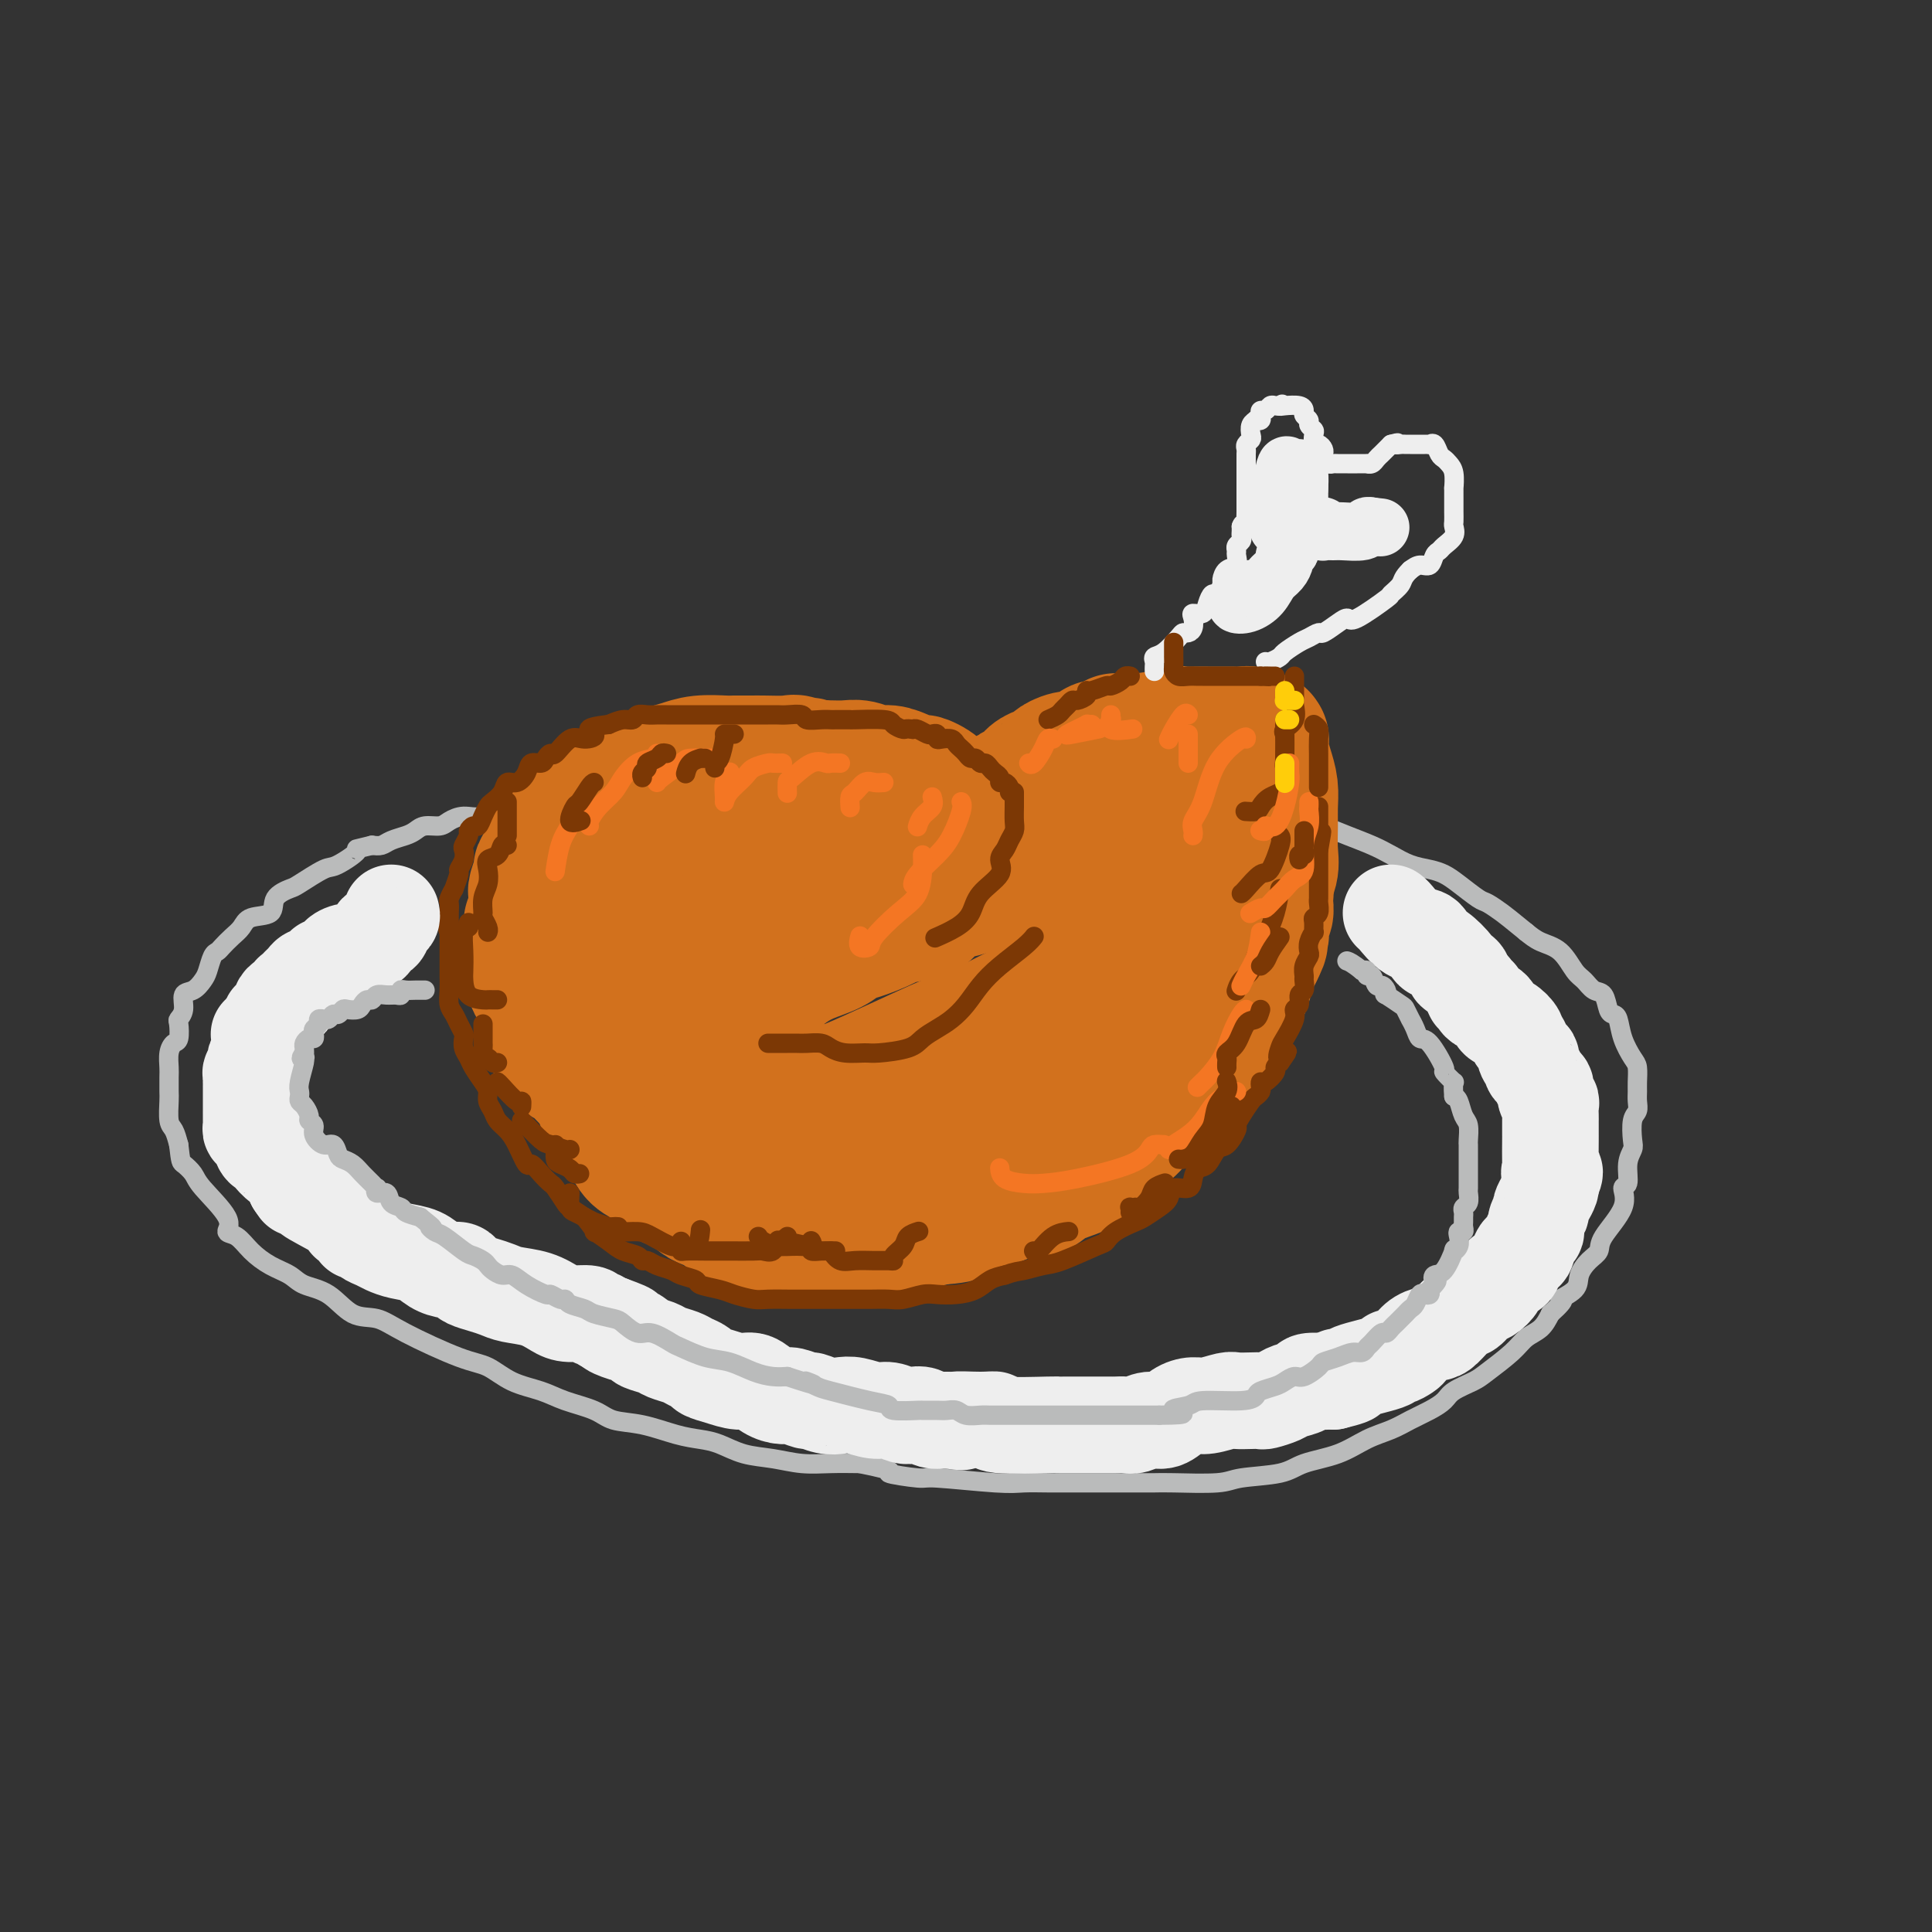 <svg viewBox='0 0 400 400' version='1.1' xmlns='http://www.w3.org/2000/svg' xmlns:xlink='http://www.w3.org/1999/xlink'><rect x="0" y="0" width="400" height="400" fill="#333333" stroke="none"/><g fill='none' stroke='rgb(186,187,187)' stroke-width='4' stroke-linecap='round' stroke-linejoin='round'><path d='M148,165c-0.715,-0.000 -1.430,-0.000 -2,0c-0.570,0.000 -0.996,0.000 -2,0c-1.004,-0.000 -2.587,-0.000 -4,0c-1.413,0.000 -2.658,0.000 -4,0c-1.342,-0.000 -2.783,-0.000 -4,0c-1.217,0.000 -2.212,0.000 -3,0c-0.788,-0.000 -1.369,-0.000 -2,0c-0.631,0.000 -1.314,0.001 -2,0c-0.686,-0.001 -1.377,-0.002 -2,0c-0.623,0.002 -1.177,0.008 -2,0c-0.823,-0.008 -1.915,-0.030 -3,0c-1.085,0.030 -2.165,0.111 -3,0c-0.835,-0.111 -1.427,-0.414 -2,0c-0.573,0.414 -1.129,1.546 -2,2c-0.871,0.454 -2.058,0.229 -3,0c-0.942,-0.229 -1.641,-0.464 -3,0c-1.359,0.464 -3.379,1.626 -5,2c-1.621,0.374 -2.843,-0.040 -4,0c-1.157,0.040 -2.248,0.536 -3,1c-0.752,0.464 -1.164,0.898 -2,1c-0.836,0.102 -2.097,-0.127 -3,0c-0.903,0.127 -1.449,0.608 -2,1c-0.551,0.392 -1.106,0.693 -2,1c-0.894,0.307 -2.125,0.621 -3,1c-0.875,0.379 -1.393,0.823 -2,1c-0.607,0.177 -1.304,0.089 -2,0'/><path d='M77,175c-6.344,1.595 -3.203,0.584 -3,1c0.203,0.416 -2.531,2.260 -4,3c-1.469,0.740 -1.672,0.377 -3,1c-1.328,0.623 -3.781,2.232 -5,3c-1.219,0.768 -1.205,0.695 -2,1c-0.795,0.305 -2.401,0.987 -3,2c-0.599,1.013 -0.192,2.355 -1,3c-0.808,0.645 -2.832,0.593 -4,1c-1.168,0.407 -1.479,1.273 -2,2c-0.521,0.727 -1.253,1.315 -2,2c-0.747,0.685 -1.509,1.467 -2,2c-0.491,0.533 -0.711,0.815 -1,1c-0.289,0.185 -0.645,0.271 -1,1c-0.355,0.729 -0.707,2.100 -1,3c-0.293,0.900 -0.527,1.331 -1,2c-0.473,0.669 -1.185,1.578 -2,2c-0.815,0.422 -1.734,0.358 -2,1c-0.266,0.642 0.122,1.989 0,3c-0.122,1.011 -0.754,1.687 -1,2c-0.246,0.313 -0.104,0.262 0,1c0.104,0.738 0.172,2.265 0,3c-0.172,0.735 -0.582,0.676 -1,1c-0.418,0.324 -0.844,1.029 -1,2c-0.156,0.971 -0.043,2.207 0,3c0.043,0.793 0.014,1.142 0,2c-0.014,0.858 -0.015,2.224 0,3c0.015,0.776 0.045,0.960 0,2c-0.045,1.040 -0.166,2.934 0,4c0.166,1.066 0.619,1.305 1,2c0.381,0.695 0.691,1.848 1,3'/><path d='M37,237c0.425,3.750 0.487,3.625 1,4c0.513,0.375 1.477,1.251 2,2c0.523,0.749 0.603,1.372 2,3c1.397,1.628 4.109,4.260 5,6c0.891,1.740 -0.039,2.587 0,3c0.039,0.413 1.047,0.390 2,1c0.953,0.610 1.850,1.852 3,3c1.150,1.148 2.554,2.203 4,3c1.446,0.797 2.935,1.336 4,2c1.065,0.664 1.706,1.452 3,2c1.294,0.548 3.241,0.854 5,2c1.759,1.146 3.330,3.131 5,4c1.670,0.869 3.438,0.621 5,1c1.562,0.379 2.917,1.386 6,3c3.083,1.614 7.894,3.836 11,5c3.106,1.164 4.509,1.270 6,2c1.491,0.730 3.072,2.083 5,3c1.928,0.917 4.204,1.396 6,2c1.796,0.604 3.113,1.331 5,2c1.887,0.669 4.346,1.279 6,2c1.654,0.721 2.503,1.554 4,2c1.497,0.446 3.641,0.504 6,1c2.359,0.496 4.933,1.428 7,2c2.067,0.572 3.626,0.784 5,1c1.374,0.216 2.564,0.436 4,1c1.436,0.564 3.117,1.472 5,2c1.883,0.528 3.969,0.678 6,1c2.031,0.322 4.008,0.818 6,1c1.992,0.182 3.998,0.052 6,0c2.002,-0.052 4.001,-0.026 6,0'/><path d='M178,303c8.903,1.780 5.661,1.731 6,2c0.339,0.269 4.259,0.857 6,1c1.741,0.143 1.301,-0.158 4,0c2.699,0.158 8.535,0.774 12,1c3.465,0.226 4.559,0.060 6,0c1.441,-0.060 3.230,-0.016 5,0c1.770,0.016 3.522,0.004 5,0c1.478,-0.004 2.682,-0.001 4,0c1.318,0.001 2.748,0.000 4,0c1.252,-0.000 2.324,0.001 3,0c0.676,-0.001 0.956,-0.003 2,0c1.044,0.003 2.853,0.013 4,0c1.147,-0.013 1.634,-0.048 4,0c2.366,0.048 6.613,0.180 9,0c2.387,-0.180 2.913,-0.671 5,-1c2.087,-0.329 5.734,-0.497 8,-1c2.266,-0.503 3.151,-1.342 5,-2c1.849,-0.658 4.662,-1.135 7,-2c2.338,-0.865 4.202,-2.119 6,-3c1.798,-0.881 3.529,-1.391 5,-2c1.471,-0.609 2.680,-1.318 4,-2c1.320,-0.682 2.749,-1.336 4,-2c1.251,-0.664 2.324,-1.339 3,-2c0.676,-0.661 0.957,-1.308 2,-2c1.043,-0.692 2.849,-1.431 4,-2c1.151,-0.569 1.645,-0.970 3,-2c1.355,-1.030 3.569,-2.688 5,-4c1.431,-1.312 2.077,-2.276 3,-3c0.923,-0.724 2.121,-1.207 3,-2c0.879,-0.793 1.440,-1.897 2,-3'/><path d='M321,272c4.148,-3.690 2.019,-2.914 2,-3c-0.019,-0.086 2.071,-1.035 3,-2c0.929,-0.965 0.695,-1.948 1,-3c0.305,-1.052 1.149,-2.174 2,-3c0.851,-0.826 1.710,-1.356 2,-2c0.290,-0.644 0.010,-1.400 1,-3c0.990,-1.600 3.250,-4.043 4,-6c0.750,-1.957 -0.009,-3.428 0,-4c0.009,-0.572 0.786,-0.244 1,-1c0.214,-0.756 -0.135,-2.597 0,-4c0.135,-1.403 0.754,-2.368 1,-3c0.246,-0.632 0.118,-0.932 0,-2c-0.118,-1.068 -0.228,-2.904 0,-4c0.228,-1.096 0.794,-1.453 1,-2c0.206,-0.547 0.053,-1.286 0,-2c-0.053,-0.714 -0.007,-1.404 0,-2c0.007,-0.596 -0.026,-1.098 0,-2c0.026,-0.902 0.109,-2.203 0,-3c-0.109,-0.797 -0.411,-1.090 -1,-2c-0.589,-0.910 -1.467,-2.437 -2,-4c-0.533,-1.563 -0.723,-3.163 -1,-4c-0.277,-0.837 -0.641,-0.910 -1,-1c-0.359,-0.090 -0.715,-0.196 -1,-1c-0.285,-0.804 -0.501,-2.306 -1,-3c-0.499,-0.694 -1.281,-0.581 -2,-1c-0.719,-0.419 -1.375,-1.372 -2,-2c-0.625,-0.628 -1.219,-0.931 -2,-2c-0.781,-1.069 -1.749,-2.903 -3,-4c-1.251,-1.097 -2.786,-1.456 -4,-2c-1.214,-0.544 -2.107,-1.272 -3,-2'/><path d='M316,193c-3.444,-2.801 -4.052,-3.303 -5,-4c-0.948,-0.697 -2.234,-1.587 -3,-2c-0.766,-0.413 -1.012,-0.347 -2,-1c-0.988,-0.653 -2.718,-2.023 -4,-3c-1.282,-0.977 -2.116,-1.560 -3,-2c-0.884,-0.440 -1.817,-0.736 -3,-1c-1.183,-0.264 -2.617,-0.494 -4,-1c-1.383,-0.506 -2.715,-1.288 -4,-2c-1.285,-0.712 -2.522,-1.356 -4,-2c-1.478,-0.644 -3.195,-1.290 -5,-2c-1.805,-0.710 -3.697,-1.485 -5,-2c-1.303,-0.515 -2.017,-0.772 -3,-1c-0.983,-0.228 -2.233,-0.428 -4,-1c-1.767,-0.572 -4.049,-1.515 -6,-2c-1.951,-0.485 -3.570,-0.511 -5,-1c-1.430,-0.489 -2.672,-1.440 -4,-2c-1.328,-0.560 -2.742,-0.727 -4,-1c-1.258,-0.273 -2.358,-0.651 -4,-1c-1.642,-0.349 -3.825,-0.668 -5,-1c-1.175,-0.332 -1.342,-0.677 -2,-1c-0.658,-0.323 -1.808,-0.626 -3,-1c-1.192,-0.374 -2.426,-0.821 -4,-1c-1.574,-0.179 -3.488,-0.090 -5,0c-1.512,0.090 -2.621,0.182 -4,0c-1.379,-0.182 -3.028,-0.637 -5,-1c-1.972,-0.363 -4.266,-0.633 -6,-1c-1.734,-0.367 -2.908,-0.830 -4,-1c-1.092,-0.170 -2.102,-0.046 -3,0c-0.898,0.046 -1.685,0.013 -3,0c-1.315,-0.013 -3.157,-0.007 -5,0'/><path d='M195,155c-9.735,-1.617 -5.571,-1.160 -5,-1c0.571,0.160 -2.450,0.022 -5,0c-2.550,-0.022 -4.628,0.071 -6,0c-1.372,-0.071 -2.038,-0.308 -7,0c-4.962,0.308 -14.221,1.160 -20,2c-5.779,0.840 -8.080,1.669 -9,2c-0.920,0.331 -0.460,0.166 0,0'/></g>
<g fill='none' stroke='rgb(210,113,29)' stroke-width='28' stroke-linecap='round' stroke-linejoin='round'><path d='M177,187c-0.333,-0.000 -0.666,-0.000 -1,0c-0.334,0.000 -0.669,0.000 -1,0c-0.331,-0.000 -0.659,-0.000 -1,0c-0.341,0.000 -0.696,0.000 -1,0c-0.304,-0.000 -0.555,-0.001 -1,0c-0.445,0.001 -1.082,0.004 -2,0c-0.918,-0.004 -2.117,-0.016 -3,0c-0.883,0.016 -1.451,0.061 -2,0c-0.549,-0.061 -1.081,-0.227 -2,0c-0.919,0.227 -2.227,0.847 -3,1c-0.773,0.153 -1.012,-0.161 -2,0c-0.988,0.161 -2.726,0.799 -4,1c-1.274,0.201 -2.084,-0.034 -3,0c-0.916,0.034 -1.937,0.337 -3,1c-1.063,0.663 -2.167,1.687 -3,2c-0.833,0.313 -1.394,-0.085 -2,0c-0.606,0.085 -1.258,0.652 -2,1c-0.742,0.348 -1.575,0.477 -2,1c-0.425,0.523 -0.441,1.441 -1,2c-0.559,0.559 -1.659,0.759 -2,1c-0.341,0.241 0.077,0.524 0,1c-0.077,0.476 -0.650,1.145 -1,2c-0.350,0.855 -0.479,1.895 -1,2c-0.521,0.105 -1.436,-0.727 -2,0c-0.564,0.727 -0.778,3.012 -1,4c-0.222,0.988 -0.451,0.677 -1,1c-0.549,0.323 -1.417,1.279 -2,2c-0.583,0.721 -0.881,1.206 -1,2c-0.119,0.794 -0.060,1.897 0,3'/><path d='M127,214c-2.409,3.293 -1.430,1.024 -1,1c0.430,-0.024 0.312,2.196 0,3c-0.312,0.804 -0.816,0.192 -1,1c-0.184,0.808 -0.046,3.035 0,4c0.046,0.965 0.002,0.668 0,1c-0.002,0.332 0.040,1.293 0,2c-0.040,0.707 -0.162,1.161 0,2c0.162,0.839 0.609,2.063 1,3c0.391,0.937 0.727,1.587 1,2c0.273,0.413 0.485,0.590 1,1c0.515,0.410 1.335,1.051 2,2c0.665,0.949 1.175,2.204 2,3c0.825,0.796 1.964,1.134 3,2c1.036,0.866 1.968,2.260 3,3c1.032,0.740 2.163,0.827 3,1c0.837,0.173 1.381,0.431 2,1c0.619,0.569 1.312,1.447 2,2c0.688,0.553 1.371,0.779 2,1c0.629,0.221 1.202,0.438 2,1c0.798,0.562 1.819,1.471 3,2c1.181,0.529 2.521,0.678 4,1c1.479,0.322 3.099,0.818 5,1c1.901,0.182 4.085,0.048 6,0c1.915,-0.048 3.560,-0.012 5,0c1.440,0.012 2.674,0.001 4,0c1.326,-0.001 2.745,0.010 4,0c1.255,-0.010 2.347,-0.041 3,0c0.653,0.041 0.866,0.155 2,0c1.134,-0.155 3.190,-0.580 5,-1c1.810,-0.420 3.374,-0.834 4,-1c0.626,-0.166 0.313,-0.083 0,0'/><path d='M194,252c7.238,-0.379 4.334,-1.326 4,-2c-0.334,-0.674 1.903,-1.076 3,-1c1.097,0.076 1.054,0.631 3,0c1.946,-0.631 5.882,-2.447 8,-3c2.118,-0.553 2.419,0.157 3,0c0.581,-0.157 1.442,-1.183 3,-2c1.558,-0.817 3.811,-1.426 5,-2c1.189,-0.574 1.312,-1.112 2,-2c0.688,-0.888 1.942,-2.125 3,-3c1.058,-0.875 1.922,-1.386 3,-2c1.078,-0.614 2.371,-1.329 3,-2c0.629,-0.671 0.592,-1.296 1,-2c0.408,-0.704 1.259,-1.487 2,-2c0.741,-0.513 1.372,-0.756 2,-1c0.628,-0.244 1.253,-0.488 2,-1c0.747,-0.512 1.615,-1.292 2,-2c0.385,-0.708 0.287,-1.346 1,-2c0.713,-0.654 2.236,-1.325 3,-2c0.764,-0.675 0.768,-1.354 1,-2c0.232,-0.646 0.691,-1.260 1,-2c0.309,-0.740 0.468,-1.607 1,-2c0.532,-0.393 1.438,-0.313 2,-1c0.562,-0.687 0.782,-2.142 1,-3c0.218,-0.858 0.436,-1.118 1,-2c0.564,-0.882 1.475,-2.386 2,-3c0.525,-0.614 0.666,-0.339 1,-1c0.334,-0.661 0.863,-2.260 1,-3c0.137,-0.740 -0.117,-0.622 0,-1c0.117,-0.378 0.605,-1.251 1,-2c0.395,-0.749 0.698,-1.375 1,-2'/><path d='M260,197c1.950,-3.838 0.325,-1.431 0,-1c-0.325,0.431 0.649,-1.112 1,-2c0.351,-0.888 0.080,-1.121 0,-1c-0.080,0.121 0.031,0.595 0,0c-0.031,-0.595 -0.203,-2.258 0,-3c0.203,-0.742 0.783,-0.563 1,-1c0.217,-0.437 0.072,-1.489 0,-2c-0.072,-0.511 -0.071,-0.480 0,-1c0.071,-0.520 0.213,-1.589 0,-2c-0.213,-0.411 -0.779,-0.162 -1,0c-0.221,0.162 -0.096,0.236 0,0c0.096,-0.236 0.162,-0.784 0,-1c-0.162,-0.216 -0.553,-0.100 -1,0c-0.447,0.100 -0.948,0.186 -1,0c-0.052,-0.186 0.347,-0.642 0,-1c-0.347,-0.358 -1.441,-0.618 -2,-1c-0.559,-0.382 -0.583,-0.887 -1,-1c-0.417,-0.113 -1.228,0.166 -2,0c-0.772,-0.166 -1.505,-0.776 -2,-1c-0.495,-0.224 -0.752,-0.060 -1,0c-0.248,0.060 -0.488,0.016 -1,0c-0.512,-0.016 -1.297,-0.004 -2,0c-0.703,0.004 -1.322,0.001 -2,0c-0.678,-0.001 -1.413,-0.000 -2,0c-0.587,0.000 -1.026,0.000 -2,0c-0.974,-0.000 -2.482,-0.000 -4,0c-1.518,0.000 -3.046,0.000 -4,0c-0.954,-0.000 -1.334,-0.000 -2,0c-0.666,0.000 -1.619,0.000 -3,0c-1.381,-0.000 -3.191,-0.000 -5,0'/><path d='M224,179c-5.462,-0.084 -2.618,0.707 -2,1c0.618,0.293 -0.992,0.089 -2,0c-1.008,-0.089 -1.415,-0.063 -2,0c-0.585,0.063 -1.347,0.164 -2,0c-0.653,-0.164 -1.196,-0.592 -4,0c-2.804,0.592 -7.868,2.204 -10,3c-2.132,0.796 -1.330,0.777 -2,1c-0.670,0.223 -2.810,0.690 -4,1c-1.190,0.310 -1.428,0.463 -2,1c-0.572,0.537 -1.476,1.457 -2,2c-0.524,0.543 -0.668,0.708 -2,1c-1.332,0.292 -3.853,0.711 -5,1c-1.147,0.289 -0.921,0.447 -2,1c-1.079,0.553 -3.463,1.501 -5,2c-1.537,0.499 -2.226,0.549 -3,1c-0.774,0.451 -1.632,1.303 -3,2c-1.368,0.697 -3.245,1.240 -5,2c-1.755,0.760 -3.388,1.736 -5,3c-1.612,1.264 -3.202,2.815 -5,4c-1.798,1.185 -3.802,2.003 -5,3c-1.198,0.997 -1.590,2.174 -2,3c-0.410,0.826 -0.840,1.303 -1,2c-0.160,0.697 -0.052,1.615 0,2c0.052,0.385 0.047,0.235 0,1c-0.047,0.765 -0.138,2.443 0,4c0.138,1.557 0.504,2.992 1,4c0.496,1.008 1.123,1.590 2,2c0.877,0.410 2.005,0.649 3,1c0.995,0.351 1.856,0.815 3,1c1.144,0.185 2.572,0.093 4,0'/><path d='M162,228c2.456,0.763 2.594,0.671 4,0c1.406,-0.671 4.078,-1.920 5,-2c0.922,-0.080 0.094,1.010 5,-1c4.906,-2.010 15.548,-7.121 20,-9c4.452,-1.879 2.715,-0.527 4,-1c1.285,-0.473 5.591,-2.770 8,-4c2.409,-1.230 2.920,-1.394 4,-2c1.080,-0.606 2.729,-1.653 4,-3c1.271,-1.347 2.163,-2.993 3,-4c0.837,-1.007 1.617,-1.373 3,-3c1.383,-1.627 3.367,-4.513 5,-6c1.633,-1.487 2.913,-1.575 4,-2c1.087,-0.425 1.980,-1.186 3,-2c1.020,-0.814 2.168,-1.681 3,-2c0.832,-0.319 1.348,-0.088 2,0c0.652,0.088 1.439,0.035 2,0c0.561,-0.035 0.894,-0.050 1,0c0.106,0.050 -0.016,0.166 0,1c0.016,0.834 0.170,2.386 0,4c-0.170,1.614 -0.663,3.288 -1,5c-0.337,1.712 -0.517,3.460 -1,5c-0.483,1.540 -1.270,2.872 -2,4c-0.730,1.128 -1.404,2.054 -2,3c-0.596,0.946 -1.113,1.914 -2,3c-0.887,1.086 -2.145,2.291 -3,3c-0.855,0.709 -1.307,0.922 -3,2c-1.693,1.078 -4.627,3.022 -6,4c-1.373,0.978 -1.187,0.989 -1,1'/><path d='M221,222c-4.030,2.741 -5.606,1.592 -7,2c-1.394,0.408 -2.605,2.373 -4,3c-1.395,0.627 -2.972,-0.082 -6,1c-3.028,1.082 -7.505,3.957 -10,5c-2.495,1.043 -3.007,0.255 -4,0c-0.993,-0.255 -2.468,0.023 -4,0c-1.532,-0.023 -3.122,-0.346 -5,0c-1.878,0.346 -4.045,1.361 -6,2c-1.955,0.639 -3.699,0.903 -5,1c-1.301,0.097 -2.158,0.026 -3,0c-0.842,-0.026 -1.669,-0.007 -2,0c-0.331,0.007 -0.165,0.004 0,0'/><path d='M178,191c0.344,0.231 0.687,0.462 1,0c0.313,-0.462 0.594,-1.615 1,-2c0.406,-0.385 0.936,-0.000 1,0c0.064,0.000 -0.339,-0.385 0,-1c0.339,-0.615 1.419,-1.462 2,-2c0.581,-0.538 0.663,-0.768 1,-1c0.337,-0.232 0.927,-0.467 1,-1c0.073,-0.533 -0.373,-1.364 0,-2c0.373,-0.636 1.564,-1.077 2,-2c0.436,-0.923 0.117,-2.327 0,-3c-0.117,-0.673 -0.031,-0.614 0,-1c0.031,-0.386 0.008,-1.217 0,-2c-0.008,-0.783 -0.002,-1.519 0,-2c0.002,-0.481 0.002,-0.708 0,-1c-0.002,-0.292 -0.004,-0.651 0,-1c0.004,-0.349 0.013,-0.689 0,-1c-0.013,-0.311 -0.047,-0.594 0,-1c0.047,-0.406 0.177,-0.935 0,-1c-0.177,-0.065 -0.659,0.333 -1,0c-0.341,-0.333 -0.539,-1.395 -1,-2c-0.461,-0.605 -1.183,-0.751 -2,-1c-0.817,-0.249 -1.728,-0.602 -2,-1c-0.272,-0.398 0.094,-0.842 0,-1c-0.094,-0.158 -0.648,-0.031 -1,0c-0.352,0.031 -0.504,-0.034 -1,0c-0.496,0.034 -1.337,0.167 -2,0c-0.663,-0.167 -1.147,-0.632 -2,-1c-0.853,-0.368 -2.076,-0.637 -3,-1c-0.924,-0.363 -1.550,-0.818 -2,-1c-0.450,-0.182 -0.725,-0.091 -1,0'/><path d='M169,159c-3.129,-1.332 -1.951,-0.161 -2,0c-0.049,0.161 -1.325,-0.689 -2,-1c-0.675,-0.311 -0.748,-0.083 -2,0c-1.252,0.083 -3.684,0.023 -5,0c-1.316,-0.023 -1.517,-0.007 -2,0c-0.483,0.007 -1.249,0.005 -2,0c-0.751,-0.005 -1.488,-0.013 -2,0c-0.512,0.013 -0.800,0.049 -2,0c-1.200,-0.049 -3.311,-0.182 -5,0c-1.689,0.182 -2.956,0.677 -4,1c-1.044,0.323 -1.865,0.472 -3,1c-1.135,0.528 -2.584,1.433 -4,2c-1.416,0.567 -2.799,0.796 -4,1c-1.201,0.204 -2.218,0.384 -3,1c-0.782,0.616 -1.327,1.670 -2,2c-0.673,0.330 -1.475,-0.063 -2,0c-0.525,0.063 -0.773,0.582 -1,1c-0.227,0.418 -0.433,0.734 -1,1c-0.567,0.266 -1.496,0.481 -2,1c-0.504,0.519 -0.583,1.343 -1,2c-0.417,0.657 -1.174,1.146 -2,2c-0.826,0.854 -1.723,2.072 -2,3c-0.277,0.928 0.066,1.565 0,2c-0.066,0.435 -0.539,0.666 -1,1c-0.461,0.334 -0.908,0.770 -1,1c-0.092,0.230 0.171,0.252 0,1c-0.171,0.748 -0.778,2.221 -1,3c-0.222,0.779 -0.060,0.864 0,1c0.060,0.136 0.017,0.325 0,1c-0.017,0.675 -0.009,1.838 0,3'/><path d='M111,189c-0.691,2.399 -0.917,1.897 -1,2c-0.083,0.103 -0.021,0.812 0,1c0.021,0.188 0.002,-0.146 0,1c-0.002,1.146 0.014,3.773 0,5c-0.014,1.227 -0.056,1.055 0,2c0.056,0.945 0.212,3.007 1,4c0.788,0.993 2.208,0.917 3,2c0.792,1.083 0.955,3.324 2,5c1.045,1.676 2.972,2.788 5,4c2.028,1.212 4.155,2.523 6,4c1.845,1.477 3.406,3.120 5,4c1.594,0.880 3.220,0.998 5,1c1.780,0.002 3.714,-0.113 5,0c1.286,0.113 1.923,0.453 4,-1c2.077,-1.453 5.593,-4.701 7,-6c1.407,-1.299 0.703,-0.650 0,0'/><path d='M161,182c0.209,-0.452 0.418,-0.905 0,-1c-0.418,-0.095 -1.462,0.167 -2,0c-0.538,-0.167 -0.568,-0.763 -1,-1c-0.432,-0.237 -1.266,-0.116 -2,0c-0.734,0.116 -1.369,0.227 -2,0c-0.631,-0.227 -1.259,-0.793 -2,-1c-0.741,-0.207 -1.596,-0.054 -2,0c-0.404,0.054 -0.359,0.009 -1,0c-0.641,-0.009 -1.969,0.017 -4,0c-2.031,-0.017 -4.766,-0.077 -7,0c-2.234,0.077 -3.967,0.292 -6,1c-2.033,0.708 -4.366,1.910 -6,3c-1.634,1.090 -2.567,2.070 -4,3c-1.433,0.930 -3.365,1.812 -4,3c-0.635,1.188 0.026,2.683 0,4c-0.026,1.317 -0.739,2.456 -1,3c-0.261,0.544 -0.070,0.493 0,1c0.070,0.507 0.020,1.574 0,2c-0.020,0.426 -0.010,0.213 0,0'/><path d='M119,184c-0.477,-0.059 -0.955,-0.118 -1,0c-0.045,0.118 0.342,0.413 0,1c-0.342,0.587 -1.412,1.467 -2,2c-0.588,0.533 -0.693,0.721 -1,1c-0.307,0.279 -0.814,0.651 -1,1c-0.186,0.349 -0.050,0.675 0,1c0.050,0.325 0.013,0.650 0,1c-0.013,0.350 -0.002,0.727 0,1c0.002,0.273 -0.003,0.443 0,1c0.003,0.557 0.015,1.500 0,2c-0.015,0.500 -0.057,0.557 0,1c0.057,0.443 0.211,1.274 0,2c-0.211,0.726 -0.789,1.349 -1,2c-0.211,0.651 -0.057,1.330 0,2c0.057,0.670 0.016,1.331 0,2c-0.016,0.669 -0.006,1.348 0,2c0.006,0.652 0.007,1.279 0,2c-0.007,0.721 -0.024,1.535 0,2c0.024,0.465 0.088,0.580 0,1c-0.088,0.420 -0.326,1.146 0,2c0.326,0.854 1.218,1.835 2,3c0.782,1.165 1.455,2.515 2,3c0.545,0.485 0.963,0.105 2,1c1.037,0.895 2.694,3.065 4,4c1.306,0.935 2.262,0.636 3,1c0.738,0.364 1.257,1.393 2,2c0.743,0.607 1.710,0.792 3,1c1.290,0.208 2.902,0.437 4,1c1.098,0.563 1.680,1.459 3,2c1.320,0.541 3.377,0.726 5,1c1.623,0.274 2.811,0.637 4,1'/><path d='M147,233c3.632,1.029 3.214,0.602 4,1c0.786,0.398 2.778,1.622 4,2c1.222,0.378 1.675,-0.091 5,0c3.325,0.091 9.521,0.740 12,1c2.479,0.260 1.239,0.130 0,0'/><path d='M177,189c0.120,-0.356 0.240,-0.711 0,-1c-0.240,-0.289 -0.840,-0.511 0,-1c0.840,-0.489 3.121,-1.244 4,-2c0.879,-0.756 0.357,-1.512 1,-2c0.643,-0.488 2.451,-0.707 3,-1c0.549,-0.293 -0.161,-0.658 0,-1c0.161,-0.342 1.194,-0.659 2,-1c0.806,-0.341 1.384,-0.706 2,-1c0.616,-0.294 1.269,-0.517 2,-1c0.731,-0.483 1.541,-1.228 2,-2c0.459,-0.772 0.567,-1.572 1,-2c0.433,-0.428 1.189,-0.483 2,-1c0.811,-0.517 1.675,-1.497 2,-2c0.325,-0.503 0.110,-0.530 1,-1c0.890,-0.470 2.887,-1.383 4,-2c1.113,-0.617 1.344,-0.939 2,-1c0.656,-0.061 1.737,0.139 2,0c0.263,-0.139 -0.291,-0.618 0,-1c0.291,-0.382 1.429,-0.665 2,-1c0.571,-0.335 0.577,-0.720 1,-1c0.423,-0.280 1.264,-0.456 2,-1c0.736,-0.544 1.369,-1.457 2,-2c0.631,-0.543 1.261,-0.718 2,-1c0.739,-0.282 1.588,-0.671 2,-1c0.412,-0.329 0.387,-0.596 1,-1c0.613,-0.404 1.865,-0.943 3,-1c1.135,-0.057 2.152,0.369 3,0c0.848,-0.369 1.528,-1.534 2,-2c0.472,-0.466 0.736,-0.233 1,0'/><path d='M228,155c5.040,-2.697 2.640,-1.440 2,-1c-0.640,0.440 0.479,0.061 1,0c0.521,-0.061 0.443,0.194 2,0c1.557,-0.194 4.747,-0.837 6,-1c1.253,-0.163 0.567,0.152 1,0c0.433,-0.152 1.986,-0.773 3,-1c1.014,-0.227 1.490,-0.061 2,0c0.510,0.061 1.054,0.016 2,0c0.946,-0.016 2.295,-0.004 3,0c0.705,0.004 0.765,0.001 1,0c0.235,-0.001 0.643,-0.000 1,0c0.357,0.000 0.661,-0.001 1,0c0.339,0.001 0.711,0.004 1,0c0.289,-0.004 0.494,-0.015 1,0c0.506,0.015 1.313,0.055 2,0c0.687,-0.055 1.255,-0.207 2,0c0.745,0.207 1.666,0.771 2,1c0.334,0.229 0.079,0.122 0,0c-0.079,-0.122 0.017,-0.259 0,0c-0.017,0.259 -0.148,0.914 0,2c0.148,1.086 0.575,2.604 1,4c0.425,1.396 0.847,2.669 1,4c0.153,1.331 0.035,2.718 0,4c-0.035,1.282 0.011,2.457 0,4c-0.011,1.543 -0.080,3.454 0,5c0.080,1.546 0.309,2.727 0,4c-0.309,1.273 -1.154,2.636 -2,4'/><path d='M261,184c-0.525,5.441 -1.837,3.544 -3,5c-1.163,1.456 -2.178,6.267 -3,8c-0.822,1.733 -1.452,0.390 -3,2c-1.548,1.610 -4.014,6.174 -5,8c-0.986,1.826 -0.493,0.913 0,0'/><path d='M204,171c-0.410,0.127 -0.821,0.254 -1,0c-0.179,-0.254 -0.128,-0.891 0,-1c0.128,-0.109 0.333,0.308 0,0c-0.333,-0.308 -1.202,-1.340 -2,-2c-0.798,-0.660 -1.523,-0.946 -2,-1c-0.477,-0.054 -0.705,0.126 -1,0c-0.295,-0.126 -0.655,-0.558 -1,-1c-0.345,-0.442 -0.674,-0.893 -1,-1c-0.326,-0.107 -0.649,0.130 -1,0c-0.351,-0.130 -0.730,-0.626 -1,-1c-0.270,-0.374 -0.431,-0.626 -1,-1c-0.569,-0.374 -1.545,-0.870 -2,-1c-0.455,-0.130 -0.390,0.105 -1,0c-0.610,-0.105 -1.896,-0.550 -3,-1c-1.104,-0.450 -2.028,-0.905 -3,-1c-0.972,-0.095 -1.993,0.171 -3,0c-1.007,-0.171 -2.001,-0.778 -3,-1c-0.999,-0.222 -2.004,-0.060 -3,0c-0.996,0.060 -1.982,0.016 -3,0c-1.018,-0.016 -2.068,-0.004 -3,0c-0.932,0.004 -1.745,0.001 -3,0c-1.255,-0.001 -2.953,-0.000 -4,0c-1.047,0.000 -1.445,0.000 -2,0c-0.555,-0.000 -1.268,-0.001 -2,0c-0.732,0.001 -1.483,0.002 -2,0c-0.517,-0.002 -0.799,-0.009 -1,0c-0.201,0.009 -0.322,0.033 -1,0c-0.678,-0.033 -1.914,-0.122 -3,0c-1.086,0.122 -2.023,0.456 -3,1c-0.977,0.544 -1.993,1.298 -3,2c-1.007,0.702 -2.003,1.351 -3,2'/><path d='M142,164c-1.844,1.444 -1.956,2.556 -2,3c-0.044,0.444 -0.022,0.222 0,0'/></g>
<g fill='none' stroke='rgb(238,238,238)' stroke-width='4' stroke-linecap='round' stroke-linejoin='round'><path d='M239,139c-0.010,-0.338 -0.020,-0.675 0,-1c0.020,-0.325 0.071,-0.637 0,-1c-0.071,-0.363 -0.265,-0.776 0,-1c0.265,-0.224 0.989,-0.258 2,-1c1.011,-0.742 2.310,-2.191 3,-3c0.690,-0.809 0.772,-0.977 1,-1c0.228,-0.023 0.604,0.100 1,0c0.396,-0.100 0.813,-0.425 1,-1c0.187,-0.575 0.144,-1.402 0,-2c-0.144,-0.598 -0.390,-0.967 0,-1c0.390,-0.033 1.415,0.271 2,0c0.585,-0.271 0.731,-1.118 1,-2c0.269,-0.882 0.662,-1.798 1,-2c0.338,-0.202 0.620,0.312 1,0c0.380,-0.312 0.858,-1.449 1,-2c0.142,-0.551 -0.053,-0.515 0,-1c0.053,-0.485 0.353,-1.492 1,-2c0.647,-0.508 1.641,-0.517 2,-1c0.359,-0.483 0.082,-1.439 0,-2c-0.082,-0.561 0.031,-0.728 0,-1c-0.031,-0.272 -0.204,-0.650 0,-1c0.204,-0.350 0.787,-0.671 1,-1c0.213,-0.329 0.057,-0.665 0,-1c-0.057,-0.335 -0.016,-0.667 0,-1c0.016,-0.333 0.008,-0.666 0,-1'/><path d='M257,109c0.381,-1.201 0.834,-0.205 1,0c0.166,0.205 0.044,-0.383 0,-1c-0.044,-0.617 -0.012,-1.263 0,-2c0.012,-0.737 0.003,-1.563 0,-2c-0.003,-0.437 -0.001,-0.484 0,-1c0.001,-0.516 0.000,-1.501 0,-2c-0.000,-0.499 -0.000,-0.511 0,-1c0.000,-0.489 0.000,-1.454 0,-2c-0.000,-0.546 -0.000,-0.671 0,-1c0.000,-0.329 0.000,-0.862 0,-1c-0.000,-0.138 -0.001,0.118 0,0c0.001,-0.118 0.004,-0.609 0,-1c-0.004,-0.391 -0.015,-0.681 0,-1c0.015,-0.319 0.055,-0.666 0,-1c-0.055,-0.334 -0.207,-0.653 0,-1c0.207,-0.347 0.772,-0.720 1,-1c0.228,-0.280 0.117,-0.467 0,-1c-0.117,-0.533 -0.241,-1.414 0,-2c0.241,-0.586 0.849,-0.879 1,-1c0.151,-0.121 -0.153,-0.070 0,0c0.153,0.070 0.762,0.159 1,0c0.238,-0.159 0.105,-0.564 0,-1c-0.105,-0.436 -0.183,-0.901 0,-1c0.183,-0.099 0.626,0.169 1,0c0.374,-0.169 0.678,-0.776 1,-1c0.322,-0.224 0.664,-0.064 1,0c0.336,0.064 0.668,0.032 1,0'/><path d='M265,84c0.912,-0.622 0.191,-0.178 0,0c-0.191,0.178 0.149,0.089 1,0c0.851,-0.089 2.213,-0.179 3,0c0.787,0.179 0.999,0.626 1,1c0.001,0.374 -0.210,0.676 0,1c0.210,0.324 0.840,0.669 1,1c0.160,0.331 -0.151,0.648 0,1c0.151,0.352 0.762,0.738 1,1c0.238,0.262 0.102,0.399 0,1c-0.102,0.601 -0.172,1.666 0,2c0.172,0.334 0.585,-0.065 1,0c0.415,0.065 0.832,0.592 1,1c0.168,0.408 0.085,0.698 0,1c-0.085,0.302 -0.174,0.617 0,1c0.174,0.383 0.610,0.835 1,1c0.390,0.165 0.733,0.044 1,0c0.267,-0.044 0.458,-0.012 1,0c0.542,0.012 1.437,0.003 2,0c0.563,-0.003 0.795,0.000 1,0c0.205,-0.000 0.384,-0.003 1,0c0.616,0.003 1.671,0.012 2,0c0.329,-0.012 -0.066,-0.045 0,0c0.066,0.045 0.595,0.167 1,0c0.405,-0.167 0.686,-0.622 1,-1c0.314,-0.378 0.662,-0.679 1,-1c0.338,-0.321 0.668,-0.663 1,-1c0.332,-0.337 0.666,-0.668 1,-1'/><path d='M288,92c2.189,-0.619 1.160,-0.166 1,0c-0.160,0.166 0.549,0.044 1,0c0.451,-0.044 0.646,-0.012 1,0c0.354,0.012 0.868,0.003 1,0c0.132,-0.003 -0.119,-0.001 0,0c0.119,0.001 0.606,0.000 1,0c0.394,-0.000 0.693,0.000 1,0c0.307,-0.000 0.621,-0.002 1,0c0.379,0.002 0.822,0.007 1,0c0.178,-0.007 0.089,-0.027 0,0c-0.089,0.027 -0.179,0.101 0,0c0.179,-0.101 0.626,-0.376 1,0c0.374,0.376 0.675,1.405 1,2c0.325,0.595 0.676,0.757 1,1c0.324,0.243 0.623,0.568 1,1c0.377,0.432 0.833,0.970 1,2c0.167,1.030 0.045,2.551 0,3c-0.045,0.449 -0.012,-0.174 0,0c0.012,0.174 0.003,1.145 0,2c-0.003,0.855 0.001,1.594 0,2c-0.001,0.406 -0.007,0.480 0,1c0.007,0.520 0.027,1.488 0,2c-0.027,0.512 -0.101,0.570 0,1c0.101,0.430 0.379,1.233 0,2c-0.379,0.767 -1.414,1.497 -2,2c-0.586,0.503 -0.723,0.778 -1,1c-0.277,0.222 -0.693,0.389 -1,1c-0.307,0.611 -0.506,1.664 -1,2c-0.494,0.336 -1.284,-0.047 -2,0c-0.716,0.047 -1.358,0.523 -2,1'/><path d='M292,118c-1.716,1.640 -1.506,2.239 -2,3c-0.494,0.761 -1.692,1.684 -2,2c-0.308,0.316 0.275,0.026 -1,1c-1.275,0.974 -4.407,3.213 -6,4c-1.593,0.787 -1.649,0.123 -2,0c-0.351,-0.123 -0.999,0.295 -2,1c-1.001,0.705 -2.356,1.698 -3,2c-0.644,0.302 -0.577,-0.088 -1,0c-0.423,0.088 -1.335,0.654 -2,1c-0.665,0.346 -1.082,0.471 -2,1c-0.918,0.529 -2.337,1.462 -3,2c-0.663,0.538 -0.569,0.680 -1,1c-0.431,0.320 -1.385,0.817 -2,1c-0.615,0.183 -0.890,0.052 -1,0c-0.110,-0.052 -0.055,-0.026 0,0'/></g>
<g fill='none' stroke='rgb(124,56,5)' stroke-width='4' stroke-linecap='round' stroke-linejoin='round'><path d='M209,164c0.081,-0.303 0.162,-0.606 0,-1c-0.162,-0.394 -0.568,-0.879 -1,-1c-0.432,-0.121 -0.889,0.121 -1,0c-0.111,-0.121 0.125,-0.606 0,-1c-0.125,-0.394 -0.611,-0.698 -1,-1c-0.389,-0.302 -0.682,-0.602 -1,-1c-0.318,-0.398 -0.663,-0.894 -1,-1c-0.337,-0.106 -0.668,0.179 -1,0c-0.332,-0.179 -0.667,-0.821 -1,-1c-0.333,-0.179 -0.666,0.106 -1,0c-0.334,-0.106 -0.670,-0.603 -1,-1c-0.330,-0.397 -0.653,-0.694 -1,-1c-0.347,-0.306 -0.719,-0.622 -1,-1c-0.281,-0.378 -0.471,-0.820 -1,-1c-0.529,-0.180 -1.398,-0.100 -2,0c-0.602,0.100 -0.939,0.219 -1,0c-0.061,-0.219 0.152,-0.777 0,-1c-0.152,-0.223 -0.670,-0.111 -1,0c-0.330,0.111 -0.474,0.222 -1,0c-0.526,-0.222 -1.436,-0.778 -2,-1c-0.564,-0.222 -0.782,-0.111 -1,0'/><path d='M189,151c-1.576,-0.265 -1.516,0.073 -2,0c-0.484,-0.073 -1.514,-0.555 -2,-1c-0.486,-0.445 -0.430,-0.851 -2,-1c-1.570,-0.149 -4.765,-0.040 -6,0c-1.235,0.040 -0.510,0.012 -1,0c-0.490,-0.012 -2.195,-0.007 -3,0c-0.805,0.007 -0.709,0.016 -1,0c-0.291,-0.016 -0.970,-0.057 -2,0c-1.030,0.057 -2.413,0.211 -3,0c-0.587,-0.211 -0.380,-0.789 -1,-1c-0.620,-0.211 -2.067,-0.057 -3,0c-0.933,0.057 -1.354,0.015 -2,0c-0.646,-0.015 -1.519,-0.004 -2,0c-0.481,0.004 -0.570,0.001 -1,0c-0.430,-0.001 -1.202,-0.000 -2,0c-0.798,0.000 -1.622,0.000 -2,0c-0.378,-0.000 -0.310,-0.000 -1,0c-0.690,0.000 -2.138,0.000 -3,0c-0.862,-0.000 -1.137,-0.000 -2,0c-0.863,0.000 -2.314,0.000 -3,0c-0.686,-0.000 -0.606,-0.000 -1,0c-0.394,0.000 -1.260,0.000 -2,0c-0.740,-0.000 -1.354,-0.001 -2,0c-0.646,0.001 -1.324,0.004 -2,0c-0.676,-0.004 -1.349,-0.016 -2,0c-0.651,0.016 -1.279,0.060 -2,0c-0.721,-0.060 -1.533,-0.222 -2,0c-0.467,0.222 -0.587,0.829 -1,1c-0.413,0.171 -1.118,-0.094 -2,0c-0.882,0.094 -1.941,0.547 -3,1'/><path d='M126,150c-6.319,0.688 -3.615,1.409 -3,2c0.615,0.591 -0.858,1.051 -2,1c-1.142,-0.051 -1.954,-0.612 -3,0c-1.046,0.612 -2.326,2.397 -3,3c-0.674,0.603 -0.743,0.023 -1,0c-0.257,-0.023 -0.701,0.509 -1,1c-0.299,0.491 -0.451,0.939 -1,1c-0.549,0.061 -1.494,-0.265 -2,0c-0.506,0.265 -0.573,1.122 -1,2c-0.427,0.878 -1.214,1.779 -2,2c-0.786,0.221 -1.573,-0.237 -2,0c-0.427,0.237 -0.496,1.167 -1,2c-0.504,0.833 -1.444,1.567 -2,2c-0.556,0.433 -0.727,0.564 -1,1c-0.273,0.436 -0.646,1.176 -1,2c-0.354,0.824 -0.687,1.730 -1,2c-0.313,0.270 -0.606,-0.097 -1,0c-0.394,0.097 -0.889,0.659 -1,1c-0.111,0.341 0.162,0.463 0,1c-0.162,0.537 -0.760,1.489 -1,2c-0.240,0.511 -0.121,0.579 0,1c0.121,0.421 0.244,1.193 0,2c-0.244,0.807 -0.854,1.649 -1,2c-0.146,0.351 0.171,0.212 0,1c-0.171,0.788 -0.830,2.504 -1,3c-0.170,0.496 0.151,-0.229 0,0c-0.151,0.229 -0.772,1.412 -1,2c-0.228,0.588 -0.061,0.581 0,1c0.061,0.419 0.018,1.262 0,2c-0.018,0.738 -0.009,1.369 0,2'/><path d='M93,191c-0.464,2.633 -0.124,1.215 0,1c0.124,-0.215 0.034,0.774 0,1c-0.034,0.226 -0.010,-0.312 0,1c0.010,1.312 0.006,4.473 0,6c-0.006,1.527 -0.013,1.420 0,2c0.013,0.580 0.046,1.847 0,3c-0.046,1.153 -0.170,2.192 0,3c0.170,0.808 0.633,1.385 1,2c0.367,0.615 0.637,1.267 1,2c0.363,0.733 0.817,1.546 1,2c0.183,0.454 0.094,0.548 0,1c-0.094,0.452 -0.193,1.262 0,2c0.193,0.738 0.678,1.405 1,2c0.322,0.595 0.482,1.118 1,2c0.518,0.882 1.395,2.123 2,3c0.605,0.877 0.939,1.389 1,2c0.061,0.611 -0.150,1.320 0,2c0.150,0.680 0.660,1.332 1,2c0.340,0.668 0.510,1.351 1,2c0.490,0.649 1.300,1.266 2,2c0.700,0.734 1.291,1.587 2,3c0.709,1.413 1.537,3.385 2,4c0.463,0.615 0.562,-0.126 1,0c0.438,0.126 1.215,1.118 2,2c0.785,0.882 1.578,1.653 2,2c0.422,0.347 0.474,0.268 1,1c0.526,0.732 1.526,2.274 2,3c0.474,0.726 0.421,0.636 1,1c0.579,0.364 1.789,1.182 3,2'/><path d='M121,252c3.402,4.300 1.906,3.051 2,3c0.094,-0.051 1.779,1.096 3,2c1.221,0.904 1.978,1.566 3,2c1.022,0.434 2.308,0.641 3,1c0.692,0.359 0.789,0.870 1,1c0.211,0.130 0.537,-0.120 1,0c0.463,0.120 1.063,0.609 2,1c0.937,0.391 2.212,0.682 3,1c0.788,0.318 1.091,0.662 2,1c0.909,0.338 2.425,0.669 3,1c0.575,0.331 0.210,0.663 1,1c0.790,0.337 2.735,0.679 4,1c1.265,0.321 1.849,0.622 3,1c1.151,0.378 2.870,0.833 4,1c1.130,0.167 1.670,0.045 3,0c1.330,-0.045 3.449,-0.012 5,0c1.551,0.012 2.536,0.003 3,0c0.464,-0.003 0.409,-0.001 1,0c0.591,0.001 1.828,-0.000 3,0c1.172,0.000 2.280,0.001 3,0c0.720,-0.001 1.053,-0.004 2,0c0.947,0.004 2.507,0.015 4,0c1.493,-0.015 2.920,-0.056 4,0c1.080,0.056 1.815,0.209 3,0c1.185,-0.209 2.820,-0.781 4,-1c1.180,-0.219 1.905,-0.086 3,0c1.095,0.086 2.562,0.126 4,0c1.438,-0.126 2.849,-0.419 4,-1c1.151,-0.581 2.043,-1.452 3,-2c0.957,-0.548 1.978,-0.774 3,-1'/><path d='M208,264c2.247,-0.788 2.864,-0.760 4,-1c1.136,-0.240 2.792,-0.750 4,-1c1.208,-0.250 1.970,-0.242 4,-1c2.030,-0.758 5.330,-2.282 7,-3c1.670,-0.718 1.711,-0.629 2,-1c0.289,-0.371 0.827,-1.201 2,-2c1.173,-0.799 2.981,-1.567 4,-2c1.019,-0.433 1.250,-0.531 2,-1c0.750,-0.469 2.018,-1.308 3,-2c0.982,-0.692 1.677,-1.236 2,-2c0.323,-0.764 0.275,-1.746 1,-2c0.725,-0.254 2.225,0.222 3,0c0.775,-0.222 0.826,-1.143 1,-2c0.174,-0.857 0.471,-1.652 1,-2c0.529,-0.348 1.290,-0.250 2,-1c0.710,-0.750 1.369,-2.349 2,-3c0.631,-0.651 1.234,-0.353 2,-1c0.766,-0.647 1.697,-2.239 2,-3c0.303,-0.761 -0.020,-0.690 0,-1c0.020,-0.310 0.384,-1.000 1,-2c0.616,-1.000 1.485,-2.311 2,-3c0.515,-0.689 0.676,-0.757 1,-1c0.324,-0.243 0.813,-0.660 1,-1c0.187,-0.340 0.074,-0.602 0,-1c-0.074,-0.398 -0.108,-0.933 0,-1c0.108,-0.067 0.359,0.332 1,0c0.641,-0.332 1.673,-1.397 2,-2c0.327,-0.603 -0.049,-0.744 0,-1c0.049,-0.256 0.525,-0.628 1,-1'/><path d='M265,220c2.947,-4.145 0.813,-1.506 0,-1c-0.813,0.506 -0.305,-1.120 0,-2c0.305,-0.880 0.406,-1.013 1,-2c0.594,-0.987 1.680,-2.827 2,-4c0.320,-1.173 -0.124,-1.680 0,-2c0.124,-0.320 0.818,-0.452 1,-1c0.182,-0.548 -0.148,-1.512 0,-2c0.148,-0.488 0.776,-0.502 1,-1c0.224,-0.498 0.046,-1.481 0,-2c-0.046,-0.519 0.039,-0.575 0,-1c-0.039,-0.425 -0.203,-1.218 0,-2c0.203,-0.782 0.772,-1.553 1,-2c0.228,-0.447 0.114,-0.571 0,-1c-0.114,-0.429 -0.228,-1.162 0,-2c0.228,-0.838 0.797,-1.782 1,-2c0.203,-0.218 0.040,0.289 0,0c-0.040,-0.289 0.042,-1.373 0,-2c-0.042,-0.627 -0.207,-0.798 0,-1c0.207,-0.202 0.788,-0.436 1,-1c0.212,-0.564 0.057,-1.460 0,-2c-0.057,-0.540 -0.015,-0.726 0,-1c0.015,-0.274 0.004,-0.637 0,-1c-0.004,-0.363 -0.001,-0.726 0,-1c0.001,-0.274 0.000,-0.458 0,-1c-0.000,-0.542 -0.000,-1.441 0,-2c0.000,-0.559 0.000,-0.779 0,-1c-0.000,-0.221 -0.000,-0.444 0,-1c0.000,-0.556 0.000,-1.445 0,-2c-0.000,-0.555 -0.000,-0.778 0,-1'/><path d='M273,176c1.238,-6.981 0.332,-2.434 0,-1c-0.332,1.434 -0.089,-0.246 0,-1c0.089,-0.754 0.024,-0.583 0,-1c-0.024,-0.417 -0.006,-1.422 0,-2c0.006,-0.578 0.002,-0.730 0,-1c-0.002,-0.270 -0.000,-0.660 0,-1c0.000,-0.340 0.000,-0.630 0,-1c-0.000,-0.370 -0.000,-0.820 0,-1c0.000,-0.180 0.000,-0.090 0,0'/><path d='M210,164c-0.002,0.274 -0.004,0.549 0,1c0.004,0.451 0.013,1.080 0,2c-0.013,0.920 -0.047,2.133 0,3c0.047,0.867 0.174,1.389 0,2c-0.174,0.611 -0.649,1.310 -1,2c-0.351,0.690 -0.579,1.371 -1,2c-0.421,0.629 -1.034,1.208 -1,2c0.034,0.792 0.716,1.799 0,3c-0.716,1.201 -2.830,2.595 -4,4c-1.170,1.405 -1.396,2.820 -2,4c-0.604,1.180 -1.586,2.125 -3,3c-1.414,0.875 -3.261,1.678 -4,2c-0.739,0.322 -0.369,0.161 0,0'/><path d='M159,216c0.357,0.000 0.713,0.000 1,0c0.287,-0.000 0.503,-0.001 1,0c0.497,0.001 1.273,0.003 2,0c0.727,-0.003 1.404,-0.011 2,0c0.596,0.011 1.112,0.041 2,0c0.888,-0.041 2.149,-0.154 3,0c0.851,0.154 1.292,0.575 2,1c0.708,0.425 1.683,0.854 3,1c1.317,0.146 2.975,0.009 4,0c1.025,-0.009 1.418,0.112 3,0c1.582,-0.112 4.352,-0.455 6,-1c1.648,-0.545 2.173,-1.293 3,-2c0.827,-0.707 1.955,-1.374 3,-2c1.045,-0.626 2.006,-1.210 3,-2c0.994,-0.790 2.021,-1.785 3,-3c0.979,-1.215 1.909,-2.652 3,-4c1.091,-1.348 2.344,-2.609 4,-4c1.656,-1.391 3.715,-2.913 5,-4c1.285,-1.087 1.796,-1.739 2,-2c0.204,-0.261 0.102,-0.130 0,0'/><path d='M217,149c0.755,-0.331 1.511,-0.662 2,-1c0.489,-0.338 0.713,-0.682 1,-1c0.287,-0.318 0.637,-0.611 1,-1c0.363,-0.389 0.739,-0.874 1,-1c0.261,-0.126 0.406,0.106 1,0c0.594,-0.106 1.635,-0.549 2,-1c0.365,-0.451 0.052,-0.908 0,-1c-0.052,-0.092 0.157,0.182 1,0c0.843,-0.182 2.321,-0.819 3,-1c0.679,-0.181 0.560,0.095 1,0c0.440,-0.095 1.437,-0.562 2,-1c0.563,-0.438 0.690,-0.849 1,-1c0.310,-0.151 0.803,-0.043 1,0c0.197,0.043 0.099,0.022 0,0'/><path d='M243,133c0.000,0.344 0.000,0.687 0,1c-0.000,0.313 -0.001,0.594 0,1c0.001,0.406 0.002,0.936 0,1c-0.002,0.064 -0.009,-0.337 0,0c0.009,0.337 0.034,1.411 0,2c-0.034,0.589 -0.126,0.694 0,1c0.126,0.306 0.471,0.814 1,1c0.529,0.186 1.241,0.050 2,0c0.759,-0.050 1.564,-0.013 2,0c0.436,0.013 0.501,0.004 1,0c0.499,-0.004 1.430,-0.001 2,0c0.570,0.001 0.779,0.000 1,0c0.221,-0.000 0.455,-0.000 1,0c0.545,0.000 1.402,0.000 2,0c0.598,-0.000 0.937,-0.000 1,0c0.063,0.000 -0.152,0.000 0,0c0.152,-0.000 0.670,-0.000 1,0c0.330,0.000 0.474,0.000 1,0c0.526,-0.000 1.436,-0.000 2,0c0.564,0.000 0.782,0.000 1,0'/><path d='M261,140c2.967,0.155 1.383,0.041 1,0c-0.383,-0.041 0.435,-0.011 1,0c0.565,0.011 0.876,0.003 1,0c0.124,-0.003 0.062,-0.002 0,0'/><path d='M268,140c0.000,0.334 0.000,0.667 0,1c-0.000,0.333 -0.001,0.665 0,1c0.001,0.335 0.002,0.674 0,1c-0.002,0.326 -0.008,0.640 0,1c0.008,0.360 0.030,0.766 0,1c-0.030,0.234 -0.113,0.298 0,1c0.113,0.702 0.422,2.044 0,3c-0.422,0.956 -1.575,1.527 -2,2c-0.425,0.473 -0.121,0.850 0,1c0.121,0.150 0.061,0.075 0,0'/><path d='M266,149c0.001,0.483 0.003,0.966 0,1c-0.003,0.034 -0.010,-0.381 0,1c0.010,1.381 0.038,4.559 0,6c-0.038,1.441 -0.141,1.146 0,2c0.141,0.854 0.528,2.856 0,4c-0.528,1.144 -1.970,1.431 -3,2c-1.030,0.569 -1.647,1.421 -2,2c-0.353,0.579 -0.441,0.887 -1,1c-0.559,0.113 -1.588,0.032 -2,0c-0.412,-0.032 -0.206,-0.016 0,0'/><path d='M265,173c0.188,0.287 0.376,0.574 0,2c-0.376,1.426 -1.316,3.990 -2,5c-0.684,1.010 -1.111,0.467 -2,1c-0.889,0.533 -2.239,2.144 -3,3c-0.761,0.856 -0.932,0.959 -1,1c-0.068,0.041 -0.034,0.021 0,0'/><path d='M265,184c-0.252,1.647 -0.505,3.294 -1,5c-0.495,1.706 -1.233,3.470 -2,5c-0.767,1.530 -1.565,2.827 -2,4c-0.435,1.173 -0.508,2.222 -1,3c-0.492,0.778 -1.402,1.286 -2,2c-0.598,0.714 -0.885,1.632 -1,2c-0.115,0.368 -0.057,0.184 0,0'/></g>
<g fill='none' stroke='rgb(244,118,35)' stroke-width='4' stroke-linecap='round' stroke-linejoin='round'><path d='M267,158c-0.019,0.737 -0.037,1.475 0,2c0.037,0.525 0.130,0.838 0,2c-0.130,1.162 -0.483,3.173 -1,5c-0.517,1.827 -1.196,3.470 -2,4c-0.804,0.530 -1.731,-0.054 -2,0c-0.269,0.054 0.120,0.745 0,1c-0.120,0.255 -0.749,0.073 -1,0c-0.251,-0.073 -0.126,-0.036 0,0'/><path d='M271,166c0.009,0.378 0.018,0.756 0,1c-0.018,0.244 -0.063,0.355 0,1c0.063,0.645 0.235,1.825 0,3c-0.235,1.175 -0.878,2.345 -1,4c-0.122,1.655 0.276,3.796 0,5c-0.276,1.204 -1.224,1.470 -2,2c-0.776,0.530 -1.378,1.323 -2,2c-0.622,0.677 -1.263,1.240 -2,2c-0.737,0.760 -1.569,1.719 -2,2c-0.431,0.281 -0.462,-0.117 -1,0c-0.538,0.117 -1.582,0.748 -2,1c-0.418,0.252 -0.209,0.126 0,0'/><path d='M261,193c-0.226,1.720 -0.452,3.440 -1,5c-0.548,1.560 -1.417,2.958 -2,4c-0.583,1.042 -0.881,1.726 -1,2c-0.119,0.274 -0.060,0.137 0,0'/><path d='M258,209c-0.234,0.090 -0.468,0.181 -1,1c-0.532,0.819 -1.362,2.367 -2,4c-0.638,1.633 -1.085,3.352 -2,5c-0.915,1.648 -2.297,3.225 -3,4c-0.703,0.775 -0.728,0.747 -1,1c-0.272,0.253 -0.792,0.787 -1,1c-0.208,0.213 -0.104,0.107 0,0'/><path d='M256,226c-1.420,0.469 -2.839,0.938 -4,2c-1.161,1.062 -2.062,2.715 -3,4c-0.938,1.285 -1.911,2.200 -3,3c-1.089,0.800 -2.293,1.485 -3,2c-0.707,0.515 -0.916,0.862 -1,1c-0.084,0.138 -0.042,0.069 0,0'/><path d='M241,237c-0.777,-0.045 -1.555,-0.089 -2,0c-0.445,0.089 -0.558,0.312 -1,1c-0.442,0.688 -1.215,1.843 -4,3c-2.785,1.157 -7.583,2.317 -11,3c-3.417,0.683 -5.451,0.890 -7,1c-1.549,0.110 -2.611,0.122 -4,0c-1.389,-0.122 -3.105,-0.379 -4,-1c-0.895,-0.621 -0.970,-1.606 -1,-2c-0.030,-0.394 -0.015,-0.197 0,0'/><path d='M193,165c0.196,0.679 0.392,1.359 0,2c-0.392,0.641 -1.373,1.244 -2,2c-0.627,0.756 -0.900,1.665 -1,2c-0.100,0.335 -0.029,0.096 0,0c0.029,-0.096 0.014,-0.048 0,0'/><path d='M199,166c0.166,0.372 0.332,0.744 0,2c-0.332,1.256 -1.161,3.394 -2,5c-0.839,1.606 -1.689,2.678 -3,4c-1.311,1.322 -3.084,2.894 -4,4c-0.916,1.106 -0.976,1.744 -1,2c-0.024,0.256 -0.012,0.128 0,0'/><path d='M191,177c0.032,0.786 0.063,1.573 0,3c-0.063,1.427 -0.221,3.495 -1,5c-0.779,1.505 -2.181,2.449 -4,4c-1.819,1.551 -4.057,3.711 -5,5c-0.943,1.289 -0.593,1.706 -1,2c-0.407,0.294 -1.571,0.464 -2,0c-0.429,-0.464 -0.123,-1.561 0,-2c0.123,-0.439 0.061,-0.219 0,0'/><path d='M183,162c-0.671,0.057 -1.343,0.114 -2,0c-0.657,-0.114 -1.300,-0.398 -2,0c-0.700,0.398 -1.455,1.480 -2,2c-0.545,0.520 -0.878,0.480 -1,1c-0.122,0.520 -0.033,1.602 0,2c0.033,0.398 0.009,0.114 0,0c-0.009,-0.114 -0.005,-0.057 0,0'/><path d='M174,158c-0.793,-0.023 -1.585,-0.047 -2,0c-0.415,0.047 -0.451,0.164 -1,0c-0.549,-0.164 -1.611,-0.607 -3,0c-1.389,0.607 -3.104,2.266 -4,3c-0.896,0.734 -0.972,0.544 -1,1c-0.028,0.456 -0.008,1.559 0,2c0.008,0.441 0.004,0.221 0,0'/><path d='M162,158c-0.813,0.019 -1.626,0.039 -2,0c-0.374,-0.039 -0.311,-0.136 -1,0c-0.689,0.136 -2.132,0.504 -3,1c-0.868,0.496 -1.162,1.118 -2,2c-0.838,0.882 -2.221,2.022 -3,3c-0.779,0.978 -0.955,1.792 -1,2c-0.045,0.208 0.039,-0.192 0,-1c-0.039,-0.808 -0.203,-2.025 0,-3c0.203,-0.975 0.772,-1.707 1,-2c0.228,-0.293 0.114,-0.146 0,0'/><path d='M148,157c-2.000,-0.030 -4.000,-0.061 -5,0c-1.000,0.061 -1.000,0.212 -2,1c-1.000,0.788 -3.000,2.212 -4,3c-1.000,0.788 -1.000,0.939 -1,1c0.000,0.061 0.000,0.030 0,0'/><path d='M136,156c-0.163,0.381 -0.326,0.762 -1,1c-0.674,0.238 -1.859,0.333 -3,1c-1.141,0.667 -2.239,1.906 -3,3c-0.761,1.094 -1.185,2.045 -2,3c-0.815,0.955 -2.023,1.916 -3,3c-0.977,1.084 -1.725,2.292 -2,3c-0.275,0.708 -0.079,0.917 0,1c0.079,0.083 0.039,0.042 0,0'/><path d='M118,171c-0.732,1.125 -1.464,2.250 -2,4c-0.536,1.750 -0.875,4.125 -1,5c-0.125,0.875 -0.036,0.250 0,0c0.036,-0.250 0.018,-0.125 0,0'/><path d='M218,153c-0.362,-0.136 -0.724,-0.271 -1,0c-0.276,0.271 -0.466,0.949 -1,2c-0.534,1.051 -1.413,2.475 -2,3c-0.587,0.525 -0.882,0.150 -1,0c-0.118,-0.150 -0.059,-0.075 0,0'/><path d='M226,150c-0.468,0.023 -0.936,0.046 -1,0c-0.064,-0.046 0.274,-0.160 0,0c-0.274,0.160 -1.162,0.592 -2,1c-0.838,0.408 -1.627,0.790 -2,1c-0.373,0.210 -0.331,0.249 1,0c1.331,-0.249 3.952,-0.785 5,-1c1.048,-0.215 0.524,-0.107 0,0'/><path d='M230,148c-0.032,0.483 -0.064,0.967 0,1c0.064,0.033 0.223,-0.383 0,0c-0.223,0.383 -0.829,1.565 0,2c0.829,0.435 3.094,0.124 4,0c0.906,-0.124 0.453,-0.062 0,0'/><path d='M246,148c-0.226,-0.279 -0.453,-0.558 -1,0c-0.547,0.558 -1.415,1.954 -2,3c-0.585,1.046 -0.888,1.743 -1,2c-0.112,0.257 -0.032,0.073 0,0c0.032,-0.073 0.016,-0.037 0,0'/><path d='M246,152c0.000,0.392 0.000,0.785 0,1c0.000,0.215 0.000,0.254 0,1c0.000,0.746 0.000,2.201 0,3c-0.000,0.799 0.000,0.943 0,1c0.000,0.057 0.000,0.029 0,0'/><path d='M258,153c0.069,-0.352 0.138,-0.704 -1,0c-1.138,0.704 -3.482,2.466 -5,5c-1.518,2.534 -2.211,5.842 -3,8c-0.789,2.158 -1.675,3.166 -2,4c-0.325,0.834 -0.087,1.494 0,2c0.087,0.506 0.025,0.859 0,1c-0.025,0.141 -0.012,0.071 0,0'/></g>
<g fill='none' stroke='rgb(238,238,238)' stroke-width='12' stroke-linecap='round' stroke-linejoin='round'><path d='M260,122c-0.343,-0.119 -0.685,-0.239 -1,0c-0.315,0.239 -0.601,0.836 -1,1c-0.399,0.164 -0.910,-0.105 -1,0c-0.090,0.105 0.241,0.582 0,1c-0.241,0.418 -1.053,0.775 -1,1c0.053,0.225 0.971,0.316 2,0c1.029,-0.316 2.170,-1.040 3,-2c0.830,-0.960 1.351,-2.156 2,-3c0.649,-0.844 1.428,-1.335 2,-2c0.572,-0.665 0.937,-1.502 1,-2c0.063,-0.498 -0.175,-0.656 0,-1c0.175,-0.344 0.764,-0.872 1,-1c0.236,-0.128 0.120,0.146 0,0c-0.120,-0.146 -0.242,-0.713 0,-1c0.242,-0.287 0.850,-0.296 1,-1c0.150,-0.704 -0.156,-2.103 0,-3c0.156,-0.897 0.774,-1.291 1,-2c0.226,-0.709 0.061,-1.731 0,-2c-0.061,-0.269 -0.016,0.217 0,0c0.016,-0.217 0.004,-1.135 0,-2c-0.004,-0.865 -0.001,-1.676 0,-2c0.001,-0.324 0.001,-0.162 0,0'/><path d='M269,101c0.142,-2.322 -0.003,-2.629 0,-3c0.003,-0.371 0.155,-0.808 0,-1c-0.155,-0.192 -0.616,-0.141 -1,0c-0.384,0.141 -0.690,0.371 -1,0c-0.310,-0.371 -0.623,-1.343 -1,0c-0.377,1.343 -0.819,5.001 -1,7c-0.181,1.999 -0.103,2.340 0,3c0.103,0.660 0.231,1.641 0,2c-0.231,0.359 -0.819,0.096 0,0c0.819,-0.096 3.046,-0.027 4,0c0.954,0.027 0.634,0.011 1,0c0.366,-0.011 1.417,-0.017 2,0c0.583,0.017 0.699,0.057 1,0c0.301,-0.057 0.788,-0.212 1,0c0.212,0.212 0.148,0.790 0,1c-0.148,0.210 -0.380,0.053 0,0c0.380,-0.053 1.373,-0.000 2,0c0.627,0.000 0.890,-0.051 2,0c1.110,0.051 3.068,0.206 4,0c0.932,-0.206 0.838,-0.773 1,-1c0.162,-0.227 0.581,-0.113 1,0'/><path d='M284,109c3.167,0.333 1.583,0.167 0,0'/></g>
<g fill='none' stroke='rgb(238,238,238)' stroke-width='20' stroke-linecap='round' stroke-linejoin='round'><path d='M81,189c0.090,0.374 0.180,0.748 0,1c-0.180,0.252 -0.629,0.382 -1,1c-0.371,0.618 -0.662,1.725 -1,2c-0.338,0.275 -0.723,-0.281 -1,0c-0.277,0.281 -0.446,1.399 -1,2c-0.554,0.601 -1.492,0.686 -2,1c-0.508,0.314 -0.588,0.859 -1,1c-0.412,0.141 -1.158,-0.121 -2,0c-0.842,0.121 -1.780,0.624 -2,1c-0.220,0.376 0.278,0.626 0,1c-0.278,0.374 -1.332,0.871 -2,1c-0.668,0.129 -0.949,-0.109 -1,0c-0.051,0.109 0.127,0.564 0,1c-0.127,0.436 -0.559,0.852 -1,1c-0.441,0.148 -0.892,0.029 -1,0c-0.108,-0.029 0.126,0.034 0,0c-0.126,-0.034 -0.612,-0.164 -1,0c-0.388,0.164 -0.678,0.622 -1,1c-0.322,0.378 -0.678,0.675 -1,1c-0.322,0.325 -0.612,0.679 -1,1c-0.388,0.321 -0.874,0.611 -1,1c-0.126,0.389 0.107,0.877 0,1c-0.107,0.123 -0.554,-0.121 -1,0c-0.446,0.121 -0.890,0.606 -1,1c-0.110,0.394 0.114,0.697 0,1c-0.114,0.303 -0.567,0.607 -1,1c-0.433,0.393 -0.847,0.875 -1,1c-0.153,0.125 -0.044,-0.107 0,0c0.044,0.107 0.022,0.554 0,1'/><path d='M56,212c-4.091,3.728 -1.818,1.548 -1,1c0.818,-0.548 0.180,0.534 0,1c-0.180,0.466 0.096,0.315 0,1c-0.096,0.685 -0.565,2.207 -1,3c-0.435,0.793 -0.834,0.856 -1,1c-0.166,0.144 -0.097,0.368 0,1c0.097,0.632 0.222,1.671 0,2c-0.222,0.329 -0.792,-0.052 -1,0c-0.208,0.052 -0.056,0.539 0,1c0.056,0.461 0.015,0.897 0,1c-0.015,0.103 -0.004,-0.127 0,0c0.004,0.127 0.001,0.612 0,1c-0.001,0.388 -0.000,0.680 0,1c0.000,0.320 0.000,0.667 0,1c-0.000,0.333 0.000,0.652 0,1c-0.000,0.348 -0.001,0.725 0,1c0.001,0.275 0.003,0.449 0,1c-0.003,0.551 -0.012,1.479 0,2c0.012,0.521 0.045,0.637 0,1c-0.045,0.363 -0.167,0.975 0,1c0.167,0.025 0.625,-0.537 1,0c0.375,0.537 0.669,2.171 1,3c0.331,0.829 0.701,0.852 1,1c0.299,0.148 0.529,0.421 1,1c0.471,0.579 1.184,1.465 2,2c0.816,0.535 1.734,0.721 2,1c0.266,0.279 -0.121,0.652 0,1c0.121,0.348 0.749,0.671 1,1c0.251,0.329 0.126,0.665 0,1'/><path d='M61,245c1.483,2.177 0.689,1.118 1,1c0.311,-0.118 1.727,0.703 2,1c0.273,0.297 -0.597,0.069 1,1c1.597,0.931 5.661,3.019 7,4c1.339,0.981 -0.045,0.854 0,1c0.045,0.146 1.521,0.564 2,1c0.479,0.436 -0.038,0.890 0,1c0.038,0.110 0.631,-0.125 1,0c0.369,0.125 0.514,0.610 1,1c0.486,0.390 1.312,0.685 2,1c0.688,0.315 1.238,0.649 2,1c0.762,0.351 1.738,0.720 3,1c1.262,0.280 2.811,0.470 4,1c1.189,0.530 2.019,1.399 3,2c0.981,0.601 2.114,0.935 3,1c0.886,0.065 1.525,-0.137 2,0c0.475,0.137 0.786,0.614 1,1c0.214,0.386 0.332,0.680 1,1c0.668,0.320 1.887,0.667 3,1c1.113,0.333 2.120,0.654 3,1c0.880,0.346 1.634,0.719 3,1c1.366,0.281 3.346,0.472 5,1c1.654,0.528 2.982,1.394 4,2c1.018,0.606 1.726,0.951 3,1c1.274,0.049 3.115,-0.197 4,0c0.885,0.197 0.815,0.836 1,1c0.185,0.164 0.627,-0.148 1,0c0.373,0.148 0.678,0.757 1,1c0.322,0.243 0.661,0.122 1,0'/><path d='M126,274c7.229,2.638 2.302,1.232 1,1c-1.302,-0.232 1.020,0.711 2,1c0.980,0.289 0.618,-0.077 1,0c0.382,0.077 1.510,0.598 2,1c0.490,0.402 0.343,0.685 1,1c0.657,0.315 2.116,0.662 3,1c0.884,0.338 1.191,0.668 2,1c0.809,0.332 2.120,0.666 3,1c0.880,0.334 1.331,0.668 2,1c0.669,0.332 1.558,0.662 2,1c0.442,0.338 0.439,0.686 1,1c0.561,0.314 1.687,0.596 3,1c1.313,0.404 2.811,0.930 4,1c1.189,0.070 2.067,-0.317 3,0c0.933,0.317 1.922,1.338 3,2c1.078,0.662 2.245,0.966 3,1c0.755,0.034 1.097,-0.201 2,0c0.903,0.201 2.365,0.837 3,1c0.635,0.163 0.442,-0.149 1,0c0.558,0.149 1.867,0.757 3,1c1.133,0.243 2.089,0.121 3,0c0.911,-0.121 1.777,-0.243 3,0c1.223,0.243 2.803,0.849 4,1c1.197,0.151 2.011,-0.152 3,0c0.989,0.152 2.155,0.759 3,1c0.845,0.241 1.371,0.116 2,0c0.629,-0.116 1.362,-0.224 2,0c0.638,0.224 1.182,0.778 2,1c0.818,0.222 1.909,0.111 3,0'/><path d='M196,294c5.465,0.769 2.128,0.192 2,0c-0.128,-0.192 2.954,0.001 5,0c2.046,-0.001 3.055,-0.196 3,0c-0.055,0.196 -1.174,0.785 1,1c2.174,0.215 7.642,0.058 10,0c2.358,-0.058 1.605,-0.016 2,0c0.395,0.016 1.939,0.005 4,0c2.061,-0.005 4.638,-0.006 6,0c1.362,0.006 1.509,0.017 2,0c0.491,-0.017 1.328,-0.064 2,0c0.672,0.064 1.180,0.237 2,0c0.820,-0.237 1.950,-0.886 3,-1c1.050,-0.114 2.018,0.305 3,0c0.982,-0.305 1.977,-1.336 3,-2c1.023,-0.664 2.073,-0.963 3,-1c0.927,-0.037 1.730,0.186 3,0c1.270,-0.186 3.007,-0.781 4,-1c0.993,-0.219 1.243,-0.062 2,0c0.757,0.062 2.022,0.028 3,0c0.978,-0.028 1.671,-0.049 2,0c0.329,0.049 0.295,0.167 1,0c0.705,-0.167 2.148,-0.619 3,-1c0.852,-0.381 1.113,-0.691 2,-1c0.887,-0.309 2.401,-0.619 3,-1c0.599,-0.381 0.284,-0.834 1,-1c0.716,-0.166 2.462,-0.045 3,0c0.538,0.045 -0.132,0.013 0,0c0.132,-0.013 1.066,-0.006 2,0'/><path d='M276,286c6.744,-1.628 2.104,-1.197 1,-1c-1.104,0.197 1.328,0.159 2,0c0.672,-0.159 -0.416,-0.438 1,-1c1.416,-0.562 5.334,-1.406 7,-2c1.666,-0.594 1.078,-0.936 1,-1c-0.078,-0.064 0.353,0.151 1,0c0.647,-0.151 1.509,-0.668 2,-1c0.491,-0.332 0.611,-0.478 1,-1c0.389,-0.522 1.049,-1.420 2,-2c0.951,-0.580 2.194,-0.842 3,-1c0.806,-0.158 1.174,-0.213 2,-1c0.826,-0.787 2.109,-2.308 3,-3c0.891,-0.692 1.389,-0.557 2,-1c0.611,-0.443 1.333,-1.466 2,-2c0.667,-0.534 1.278,-0.579 2,-1c0.722,-0.421 1.555,-1.217 2,-2c0.445,-0.783 0.500,-1.552 1,-2c0.500,-0.448 1.443,-0.576 2,-1c0.557,-0.424 0.728,-1.145 1,-2c0.272,-0.855 0.646,-1.842 1,-2c0.354,-0.158 0.687,0.515 1,0c0.313,-0.515 0.605,-2.217 1,-3c0.395,-0.783 0.893,-0.646 1,-1c0.107,-0.354 -0.178,-1.198 0,-2c0.178,-0.802 0.818,-1.563 1,-2c0.182,-0.437 -0.096,-0.550 0,-1c0.096,-0.450 0.564,-1.237 1,-2c0.436,-0.763 0.839,-1.504 1,-2c0.161,-0.496 0.081,-0.748 0,-1'/><path d='M321,245c1.702,-3.636 0.456,-2.226 0,-2c-0.456,0.226 -0.122,-0.731 0,-1c0.122,-0.269 0.033,0.149 0,-1c-0.033,-1.149 -0.009,-3.865 0,-5c0.009,-1.135 0.002,-0.689 0,-1c-0.002,-0.311 0.001,-1.379 0,-2c-0.001,-0.621 -0.004,-0.795 0,-1c0.004,-0.205 0.016,-0.440 0,-1c-0.016,-0.560 -0.060,-1.444 0,-2c0.060,-0.556 0.224,-0.783 0,-1c-0.224,-0.217 -0.834,-0.424 -1,-1c-0.166,-0.576 0.114,-1.522 0,-2c-0.114,-0.478 -0.622,-0.490 -1,-1c-0.378,-0.510 -0.626,-1.520 -1,-2c-0.374,-0.480 -0.875,-0.429 -1,-1c-0.125,-0.571 0.126,-1.763 0,-2c-0.126,-0.237 -0.628,0.479 -1,0c-0.372,-0.479 -0.614,-2.155 -1,-3c-0.386,-0.845 -0.914,-0.860 -1,-1c-0.086,-0.140 0.272,-0.405 0,-1c-0.272,-0.595 -1.173,-1.521 -2,-2c-0.827,-0.479 -1.579,-0.510 -2,-1c-0.421,-0.490 -0.509,-1.437 -1,-2c-0.491,-0.563 -1.385,-0.742 -2,-1c-0.615,-0.258 -0.952,-0.594 -1,-1c-0.048,-0.406 0.193,-0.882 0,-1c-0.193,-0.118 -0.821,0.122 -1,0c-0.179,-0.122 0.092,-0.606 0,-1c-0.092,-0.394 -0.546,-0.697 -1,-1'/><path d='M304,204c-2.568,-3.644 -0.988,-2.254 -1,-2c-0.012,0.254 -1.614,-0.627 -2,-1c-0.386,-0.373 0.445,-0.237 0,-1c-0.445,-0.763 -2.166,-2.426 -3,-3c-0.834,-0.574 -0.780,-0.059 -1,0c-0.220,0.059 -0.714,-0.338 -1,-1c-0.286,-0.662 -0.364,-1.589 -1,-2c-0.636,-0.411 -1.830,-0.306 -3,-1c-1.170,-0.694 -2.315,-2.187 -3,-3c-0.685,-0.813 -0.910,-0.947 -1,-1c-0.090,-0.053 -0.045,-0.027 0,0'/></g>
<g fill='none' stroke='rgb(186,187,187)' stroke-width='4' stroke-linecap='round' stroke-linejoin='round'><path d='M88,205c-0.439,-0.001 -0.878,-0.001 -1,0c-0.122,0.001 0.073,0.004 0,0c-0.073,-0.004 -0.414,-0.015 -1,0c-0.586,0.015 -1.417,0.057 -2,0c-0.583,-0.057 -0.920,-0.212 -1,0c-0.080,0.212 0.095,0.793 0,1c-0.095,0.207 -0.459,0.041 -1,0c-0.541,-0.041 -1.258,0.044 -2,0c-0.742,-0.044 -1.507,-0.218 -2,0c-0.493,0.218 -0.713,0.829 -1,1c-0.287,0.171 -0.640,-0.099 -1,0c-0.360,0.099 -0.726,0.566 -1,1c-0.274,0.434 -0.455,0.833 -1,1c-0.545,0.167 -1.455,0.101 -2,0c-0.545,-0.101 -0.724,-0.237 -1,0c-0.276,0.237 -0.647,0.848 -1,1c-0.353,0.152 -0.687,-0.156 -1,0c-0.313,0.156 -0.605,0.777 -1,1c-0.395,0.223 -0.894,0.049 -1,0c-0.106,-0.049 0.182,0.028 0,0c-0.182,-0.028 -0.833,-0.161 -1,0c-0.167,0.161 0.149,0.617 0,1c-0.149,0.383 -0.762,0.694 -1,1c-0.238,0.306 -0.102,0.607 0,1c0.102,0.393 0.171,0.879 0,1c-0.171,0.121 -0.582,-0.122 -1,0c-0.418,0.122 -0.843,0.610 -1,1c-0.157,0.390 -0.045,0.683 0,1c0.045,0.317 0.022,0.659 0,1'/><path d='M63,218c-1.233,1.620 -0.316,1.169 0,1c0.316,-0.169 0.032,-0.056 0,0c-0.032,0.056 0.187,0.057 0,1c-0.187,0.943 -0.779,2.829 -1,4c-0.221,1.171 -0.069,1.627 0,2c0.069,0.373 0.056,0.663 0,1c-0.056,0.337 -0.154,0.719 0,1c0.154,0.281 0.562,0.459 1,1c0.438,0.541 0.908,1.445 1,2c0.092,0.555 -0.193,0.760 0,1c0.193,0.240 0.864,0.516 1,1c0.136,0.484 -0.263,1.177 0,2c0.263,0.823 1.187,1.778 2,2c0.813,0.222 1.516,-0.289 2,0c0.484,0.289 0.749,1.376 1,2c0.251,0.624 0.488,0.784 1,1c0.512,0.216 1.301,0.487 2,1c0.699,0.513 1.310,1.266 2,2c0.690,0.734 1.460,1.449 2,2c0.540,0.551 0.850,0.939 1,1c0.150,0.061 0.138,-0.205 0,0c-0.138,0.205 -0.403,0.881 0,1c0.403,0.119 1.476,-0.319 2,0c0.524,0.319 0.501,1.395 1,2c0.499,0.605 1.519,0.740 2,1c0.481,0.260 0.423,0.646 1,1c0.577,0.354 1.788,0.677 3,1'/><path d='M87,252c3.813,3.026 2.344,2.092 2,2c-0.344,-0.092 0.436,0.658 1,1c0.564,0.342 0.911,0.277 2,1c1.089,0.723 2.921,2.235 4,3c1.079,0.765 1.405,0.784 2,1c0.595,0.216 1.457,0.631 2,1c0.543,0.369 0.766,0.693 1,1c0.234,0.307 0.480,0.598 1,1c0.520,0.402 1.314,0.916 2,1c0.686,0.084 1.262,-0.261 2,0c0.738,0.261 1.637,1.127 3,2c1.363,0.873 3.189,1.754 4,2c0.811,0.246 0.606,-0.141 1,0c0.394,0.141 1.388,0.811 2,1c0.612,0.189 0.843,-0.104 1,0c0.157,0.104 0.239,0.604 1,1c0.761,0.396 2.199,0.689 3,1c0.801,0.311 0.965,0.642 2,1c1.035,0.358 2.943,0.744 4,1c1.057,0.256 1.264,0.382 2,1c0.736,0.618 2.002,1.728 3,2c0.998,0.272 1.728,-0.293 3,0c1.272,0.293 3.084,1.444 4,2c0.916,0.556 0.934,0.517 2,1c1.066,0.483 3.181,1.489 5,2c1.819,0.511 3.343,0.529 5,1c1.657,0.471 3.446,1.396 5,2c1.554,0.604 2.873,0.887 4,1c1.127,0.113 2.064,0.057 3,0'/><path d='M163,285c8.538,2.804 4.884,1.314 4,1c-0.884,-0.314 1.002,0.546 2,1c0.998,0.454 1.109,0.500 3,1c1.891,0.500 5.562,1.455 8,2c2.438,0.545 3.644,0.682 4,1c0.356,0.318 -0.137,0.818 1,1c1.137,0.182 3.905,0.048 5,0c1.095,-0.048 0.519,-0.009 1,0c0.481,0.009 2.020,-0.012 3,0c0.980,0.012 1.402,0.056 2,0c0.598,-0.056 1.371,-0.211 2,0c0.629,0.211 1.112,0.789 2,1c0.888,0.211 2.180,0.057 3,0c0.820,-0.057 1.169,-0.015 2,0c0.831,0.015 2.144,0.004 3,0c0.856,-0.004 1.255,-0.001 2,0c0.745,0.001 1.838,0.000 3,0c1.162,-0.000 2.394,-0.000 3,0c0.606,0.000 0.585,0.000 1,0c0.415,-0.000 1.266,-0.000 2,0c0.734,0.000 1.350,0.000 2,0c0.650,-0.000 1.333,-0.000 2,0c0.667,0.000 1.319,0.000 2,0c0.681,-0.000 1.393,-0.000 2,0c0.607,0.000 1.110,0.000 2,0c0.890,-0.000 2.166,-0.000 3,0c0.834,0.000 1.224,0.000 2,0c0.776,-0.000 1.936,-0.000 3,0c1.064,0.000 2.032,0.000 3,0'/><path d='M240,293c8.250,-0.028 3.874,-0.599 3,-1c-0.874,-0.401 1.753,-0.632 3,-1c1.247,-0.368 1.114,-0.872 3,-1c1.886,-0.128 5.789,0.121 8,0c2.211,-0.121 2.728,-0.611 3,-1c0.272,-0.389 0.298,-0.677 1,-1c0.702,-0.323 2.080,-0.682 3,-1c0.920,-0.318 1.383,-0.596 2,-1c0.617,-0.404 1.390,-0.934 2,-1c0.610,-0.066 1.059,0.332 2,0c0.941,-0.332 2.374,-1.395 3,-2c0.626,-0.605 0.444,-0.754 1,-1c0.556,-0.246 1.850,-0.589 3,-1c1.150,-0.411 2.157,-0.888 3,-1c0.843,-0.112 1.521,0.143 2,0c0.479,-0.143 0.758,-0.682 1,-1c0.242,-0.318 0.446,-0.414 1,-1c0.554,-0.586 1.458,-1.663 2,-2c0.542,-0.337 0.723,0.064 1,0c0.277,-0.064 0.652,-0.595 1,-1c0.348,-0.405 0.671,-0.685 1,-1c0.329,-0.315 0.666,-0.666 1,-1c0.334,-0.334 0.667,-0.650 1,-1c0.333,-0.350 0.667,-0.734 1,-1c0.333,-0.266 0.664,-0.414 1,-1c0.336,-0.586 0.678,-1.611 1,-2c0.322,-0.389 0.625,-0.143 1,0c0.375,0.143 0.821,0.184 1,0c0.179,-0.184 0.089,-0.592 0,-1'/><path d='M296,267c2.261,-2.247 1.414,-1.866 1,-2c-0.414,-0.134 -0.394,-0.784 0,-1c0.394,-0.216 1.164,0.002 2,-1c0.836,-1.002 1.740,-3.225 2,-4c0.260,-0.775 -0.123,-0.102 0,0c0.123,0.102 0.751,-0.368 1,-1c0.249,-0.632 0.119,-1.426 0,-2c-0.119,-0.574 -0.228,-0.927 0,-1c0.228,-0.073 0.793,0.135 1,0c0.207,-0.135 0.054,-0.614 0,-1c-0.054,-0.386 -0.011,-0.680 0,-1c0.011,-0.320 -0.011,-0.667 0,-1c0.011,-0.333 0.056,-0.651 0,-1c-0.056,-0.349 -0.211,-0.727 0,-1c0.211,-0.273 0.789,-0.439 1,-1c0.211,-0.561 0.057,-1.517 0,-2c-0.057,-0.483 -0.015,-0.492 0,-1c0.015,-0.508 0.004,-1.516 0,-2c-0.004,-0.484 -0.001,-0.444 0,-1c0.001,-0.556 0.000,-1.708 0,-2c-0.000,-0.292 -0.000,0.274 0,0c0.000,-0.274 0.001,-1.390 0,-2c-0.001,-0.610 -0.003,-0.714 0,-1c0.003,-0.286 0.012,-0.752 0,-1c-0.012,-0.248 -0.045,-0.276 0,-1c0.045,-0.724 0.167,-2.142 0,-3c-0.167,-0.858 -0.622,-1.154 -1,-2c-0.378,-0.846 -0.679,-2.242 -1,-3c-0.321,-0.758 -0.660,-0.879 -1,-1'/><path d='M301,227c-0.332,-3.647 0.339,-2.766 0,-3c-0.339,-0.234 -1.687,-1.585 -2,-2c-0.313,-0.415 0.410,0.105 0,-1c-0.410,-1.105 -1.951,-3.835 -3,-5c-1.049,-1.165 -1.605,-0.764 -2,-1c-0.395,-0.236 -0.628,-1.109 -1,-2c-0.372,-0.891 -0.881,-1.802 -1,-2c-0.119,-0.198 0.154,0.315 0,0c-0.154,-0.315 -0.734,-1.460 -1,-2c-0.266,-0.540 -0.218,-0.475 -1,-1c-0.782,-0.525 -2.395,-1.641 -3,-2c-0.605,-0.359 -0.203,0.040 0,0c0.203,-0.040 0.208,-0.517 0,-1c-0.208,-0.483 -0.629,-0.970 -1,-1c-0.371,-0.030 -0.690,0.398 -1,0c-0.310,-0.398 -0.609,-1.622 -1,-2c-0.391,-0.378 -0.875,0.091 -1,0c-0.125,-0.091 0.107,-0.740 0,-1c-0.107,-0.260 -0.554,-0.130 -1,0'/><path d='M282,201c-2.067,-1.689 -2.733,-1.911 -3,-2c-0.267,-0.089 -0.133,-0.044 0,0'/></g>
<g fill='none' stroke='rgb(124,56,5)' stroke-width='4' stroke-linecap='round' stroke-linejoin='round'><path d='M152,152c-0.303,-0.001 -0.607,-0.001 -1,0c-0.393,0.001 -0.876,0.004 -1,0c-0.124,-0.004 0.110,-0.015 0,1c-0.110,1.015 -0.566,3.056 -1,4c-0.434,0.944 -0.848,0.793 -1,1c-0.152,0.207 -0.044,0.774 0,1c0.044,0.226 0.022,0.113 0,0'/><path d='M146,157c-0.475,0.014 -0.951,0.029 -1,0c-0.049,-0.029 0.327,-0.100 0,0c-0.327,0.100 -1.357,0.373 -2,1c-0.643,0.627 -0.898,1.608 -1,2c-0.102,0.392 -0.051,0.196 0,0'/><path d='M138,156c-0.372,-0.089 -0.745,-0.179 -1,0c-0.255,0.179 -0.394,0.626 -1,1c-0.606,0.374 -1.679,0.675 -2,1c-0.321,0.325 0.110,0.675 0,1c-0.110,0.325 -0.760,0.626 -1,1c-0.240,0.374 -0.068,0.821 0,1c0.068,0.179 0.034,0.089 0,0'/><path d='M123,162c-0.214,0.089 -0.428,0.178 -1,1c-0.572,0.822 -1.501,2.378 -2,3c-0.499,0.622 -0.567,0.311 -1,1c-0.433,0.689 -1.232,2.378 -1,3c0.232,0.622 1.495,0.178 2,0c0.505,-0.178 0.253,-0.089 0,0'/><path d='M105,166c0.000,0.364 0.000,0.727 0,1c0.000,0.273 0.000,0.455 0,1c0.000,0.545 0.000,1.453 0,2c0.000,0.547 0.000,0.734 0,1c0.000,0.266 0.000,0.610 0,1c0.000,0.390 0.000,0.826 0,1c0.000,0.174 0.000,0.087 0,0'/><path d='M105,175c-0.369,-0.207 -0.739,-0.414 -1,0c-0.261,0.414 -0.414,1.450 -1,2c-0.586,0.550 -1.607,0.613 -2,1c-0.393,0.387 -0.159,1.097 0,2c0.159,0.903 0.242,2.000 0,3c-0.242,1.000 -0.811,1.904 -1,3c-0.189,1.096 0.002,2.385 0,3c-0.002,0.615 -0.196,0.557 0,1c0.196,0.443 0.784,1.389 1,2c0.216,0.611 0.062,0.889 0,1c-0.062,0.111 -0.031,0.056 0,0'/><path d='M97,191c0.113,0.401 0.226,0.802 0,1c-0.226,0.198 -0.792,0.193 -1,1c-0.208,0.807 -0.059,2.427 0,4c0.059,1.573 0.029,3.101 0,4c-0.029,0.899 -0.058,1.169 0,2c0.058,0.831 0.201,2.223 1,3c0.799,0.777 2.253,0.940 3,1c0.747,0.060 0.788,0.016 1,0c0.212,-0.016 0.596,-0.004 1,0c0.404,0.004 0.830,0.001 1,0c0.170,-0.001 0.085,-0.001 0,0'/><path d='M100,212c-0.000,0.759 -0.001,1.518 0,2c0.001,0.482 0.003,0.689 0,1c-0.003,0.311 -0.012,0.728 0,1c0.012,0.272 0.045,0.399 0,1c-0.045,0.601 -0.170,1.678 0,2c0.170,0.322 0.633,-0.109 1,0c0.367,0.109 0.637,0.760 1,1c0.363,0.240 0.818,0.069 1,0c0.182,-0.069 0.091,-0.034 0,0'/><path d='M103,224c0.113,0.075 0.226,0.150 1,1c0.774,0.850 2.207,2.475 3,3c0.793,0.525 0.944,-0.051 1,0c0.056,0.051 0.016,0.729 0,1c-0.016,0.271 -0.008,0.136 0,0'/><path d='M108,232c1.547,1.608 3.094,3.215 4,4c0.906,0.785 1.171,0.746 2,1c0.829,0.254 2.223,0.799 3,1c0.777,0.201 0.936,0.057 1,0c0.064,-0.057 0.032,-0.029 0,0'/><path d='M115,237c0.016,0.221 0.031,0.441 0,1c-0.031,0.559 -0.110,1.456 0,2c0.110,0.544 0.408,0.734 1,1c0.592,0.266 1.478,0.607 2,1c0.522,0.393 0.679,0.836 1,1c0.321,0.164 0.806,0.047 1,0c0.194,-0.047 0.097,-0.023 0,0'/><path d='M118,247c-0.070,1.176 -0.141,2.353 0,3c0.141,0.647 0.493,0.766 1,1c0.507,0.234 1.168,0.585 2,1c0.832,0.415 1.834,0.896 2,1c0.166,0.104 -0.505,-0.168 0,0c0.505,0.168 2.187,0.777 3,1c0.813,0.223 0.757,0.060 1,0c0.243,-0.060 0.784,-0.017 1,0c0.216,0.017 0.108,0.009 0,0'/><path d='M127,254c0.031,0.436 0.062,0.873 1,1c0.938,0.127 2.784,-0.054 4,0c1.216,0.054 1.804,0.343 3,1c1.196,0.657 3.000,1.682 4,2c1.000,0.318 1.196,-0.069 2,0c0.804,0.069 2.216,0.596 3,0c0.784,-0.596 0.938,-2.313 1,-3c0.062,-0.687 0.031,-0.343 0,0'/><path d='M141,257c0.006,0.309 0.012,0.619 0,1c-0.012,0.381 -0.042,0.834 0,1c0.042,0.166 0.157,0.044 1,0c0.843,-0.044 2.415,-0.010 4,0c1.585,0.010 3.185,-0.005 5,0c1.815,0.005 3.845,0.029 5,0c1.155,-0.029 1.433,-0.111 2,0c0.567,0.111 1.422,0.414 2,0c0.578,-0.414 0.879,-1.547 1,-2c0.121,-0.453 0.060,-0.227 0,0'/><path d='M157,256c0.180,0.307 0.360,0.615 1,1c0.640,0.385 1.741,0.849 3,1c1.259,0.151 2.678,-0.011 4,0c1.322,0.011 2.548,0.195 3,0c0.452,-0.195 0.129,-0.770 0,-1c-0.129,-0.230 -0.065,-0.115 0,0'/><path d='M163,256c-0.435,0.340 -0.870,0.679 0,1c0.870,0.321 3.046,0.622 4,1c0.954,0.378 0.687,0.833 1,1c0.313,0.167 1.208,0.045 2,0c0.792,-0.045 1.483,-0.012 2,0c0.517,0.012 0.862,0.003 1,0c0.138,-0.003 0.069,-0.002 0,0'/><path d='M172,259c0.605,0.846 1.210,1.691 2,2c0.790,0.309 1.765,0.080 3,0c1.235,-0.080 2.730,-0.013 4,0c1.270,0.013 2.314,-0.027 3,0c0.686,0.027 1.014,0.123 1,0c-0.014,-0.123 -0.371,-0.464 0,-1c0.371,-0.536 1.471,-1.267 2,-2c0.529,-0.733 0.489,-1.466 1,-2c0.511,-0.534 1.575,-0.867 2,-1c0.425,-0.133 0.213,-0.067 0,0'/><path d='M214,259c0.173,0.310 0.345,0.619 1,0c0.655,-0.619 1.792,-2.167 3,-3c1.208,-0.833 2.488,-0.952 3,-1c0.512,-0.048 0.256,-0.024 0,0'/><path d='M234,251c0.031,-0.422 0.063,-0.844 0,-1c-0.063,-0.156 -0.220,-0.048 0,0c0.220,0.048 0.817,0.034 1,0c0.183,-0.034 -0.049,-0.090 0,0c0.049,0.090 0.378,0.325 1,0c0.622,-0.325 1.538,-1.211 2,-2c0.462,-0.789 0.471,-1.482 1,-2c0.529,-0.518 1.580,-0.862 2,-1c0.420,-0.138 0.210,-0.069 0,0'/><path d='M244,240c0.242,0.039 0.483,0.079 1,0c0.517,-0.079 1.309,-0.275 2,-1c0.691,-0.725 1.281,-1.977 2,-3c0.719,-1.023 1.565,-1.815 2,-3c0.435,-1.185 0.457,-2.761 1,-4c0.543,-1.239 1.608,-2.141 2,-3c0.392,-0.859 0.112,-1.674 0,-2c-0.112,-0.326 -0.056,-0.163 0,0'/><path d='M272,150c0.423,0.279 0.845,0.558 1,1c0.155,0.442 0.041,1.047 0,2c-0.041,0.953 -0.011,2.255 0,3c0.011,0.745 0.003,0.932 0,2c-0.003,1.068 -0.001,3.018 0,4c0.001,0.982 0.000,0.995 0,1c-0.000,0.005 -0.000,0.003 0,0'/><path d='M270,172c-0.002,0.218 -0.004,0.436 0,1c0.004,0.564 0.015,1.475 0,2c-0.015,0.525 -0.057,0.663 0,1c0.057,0.337 0.211,0.874 0,1c-0.211,0.126 -0.788,-0.158 -1,0c-0.212,0.158 -0.061,0.760 0,1c0.061,0.240 0.030,0.120 0,0'/><path d='M265,194c-0.762,1.071 -1.524,2.143 -2,3c-0.476,0.857 -0.667,1.500 -1,2c-0.333,0.500 -0.810,0.857 -1,1c-0.190,0.143 -0.095,0.071 0,0'/><path d='M261,209c-0.241,0.839 -0.481,1.678 -1,2c-0.519,0.322 -1.316,0.128 -2,1c-0.684,0.872 -1.255,2.812 -2,4c-0.745,1.188 -1.664,1.625 -2,2c-0.336,0.375 -0.090,0.688 0,1c0.090,0.312 0.024,0.622 0,1c-0.024,0.378 -0.007,0.822 0,1c0.007,0.178 0.003,0.089 0,0'/><path d='M255,229c0.003,0.222 0.007,0.445 0,1c-0.007,0.555 -0.024,1.444 0,2c0.024,0.556 0.090,0.780 0,1c-0.090,0.220 -0.336,0.437 -1,1c-0.664,0.563 -1.745,1.470 -2,2c-0.255,0.530 0.316,0.681 0,1c-0.316,0.319 -1.519,0.805 -2,1c-0.481,0.195 -0.241,0.097 0,0'/></g>
<g fill='none' stroke='rgb(255,205,10)' stroke-width='4' stroke-linecap='round' stroke-linejoin='round'><path d='M266,158c0.000,0.619 0.000,1.238 0,2c0.000,0.762 0.000,1.667 0,2c0.000,0.333 0.000,0.095 0,0c0.000,-0.095 0.000,-0.048 0,0'/><path d='M267,149c-0.417,0.000 -0.833,0.000 -1,0c-0.167,0.000 -0.083,0.000 0,0'/><path d='M266,143c-0.006,0.309 -0.012,0.619 0,1c0.012,0.381 0.042,0.834 0,1c-0.042,0.166 -0.156,0.044 0,0c0.156,-0.044 0.580,-0.012 1,0c0.420,0.012 0.834,0.003 1,0c0.166,-0.003 0.083,-0.002 0,0'/></g>
</svg>